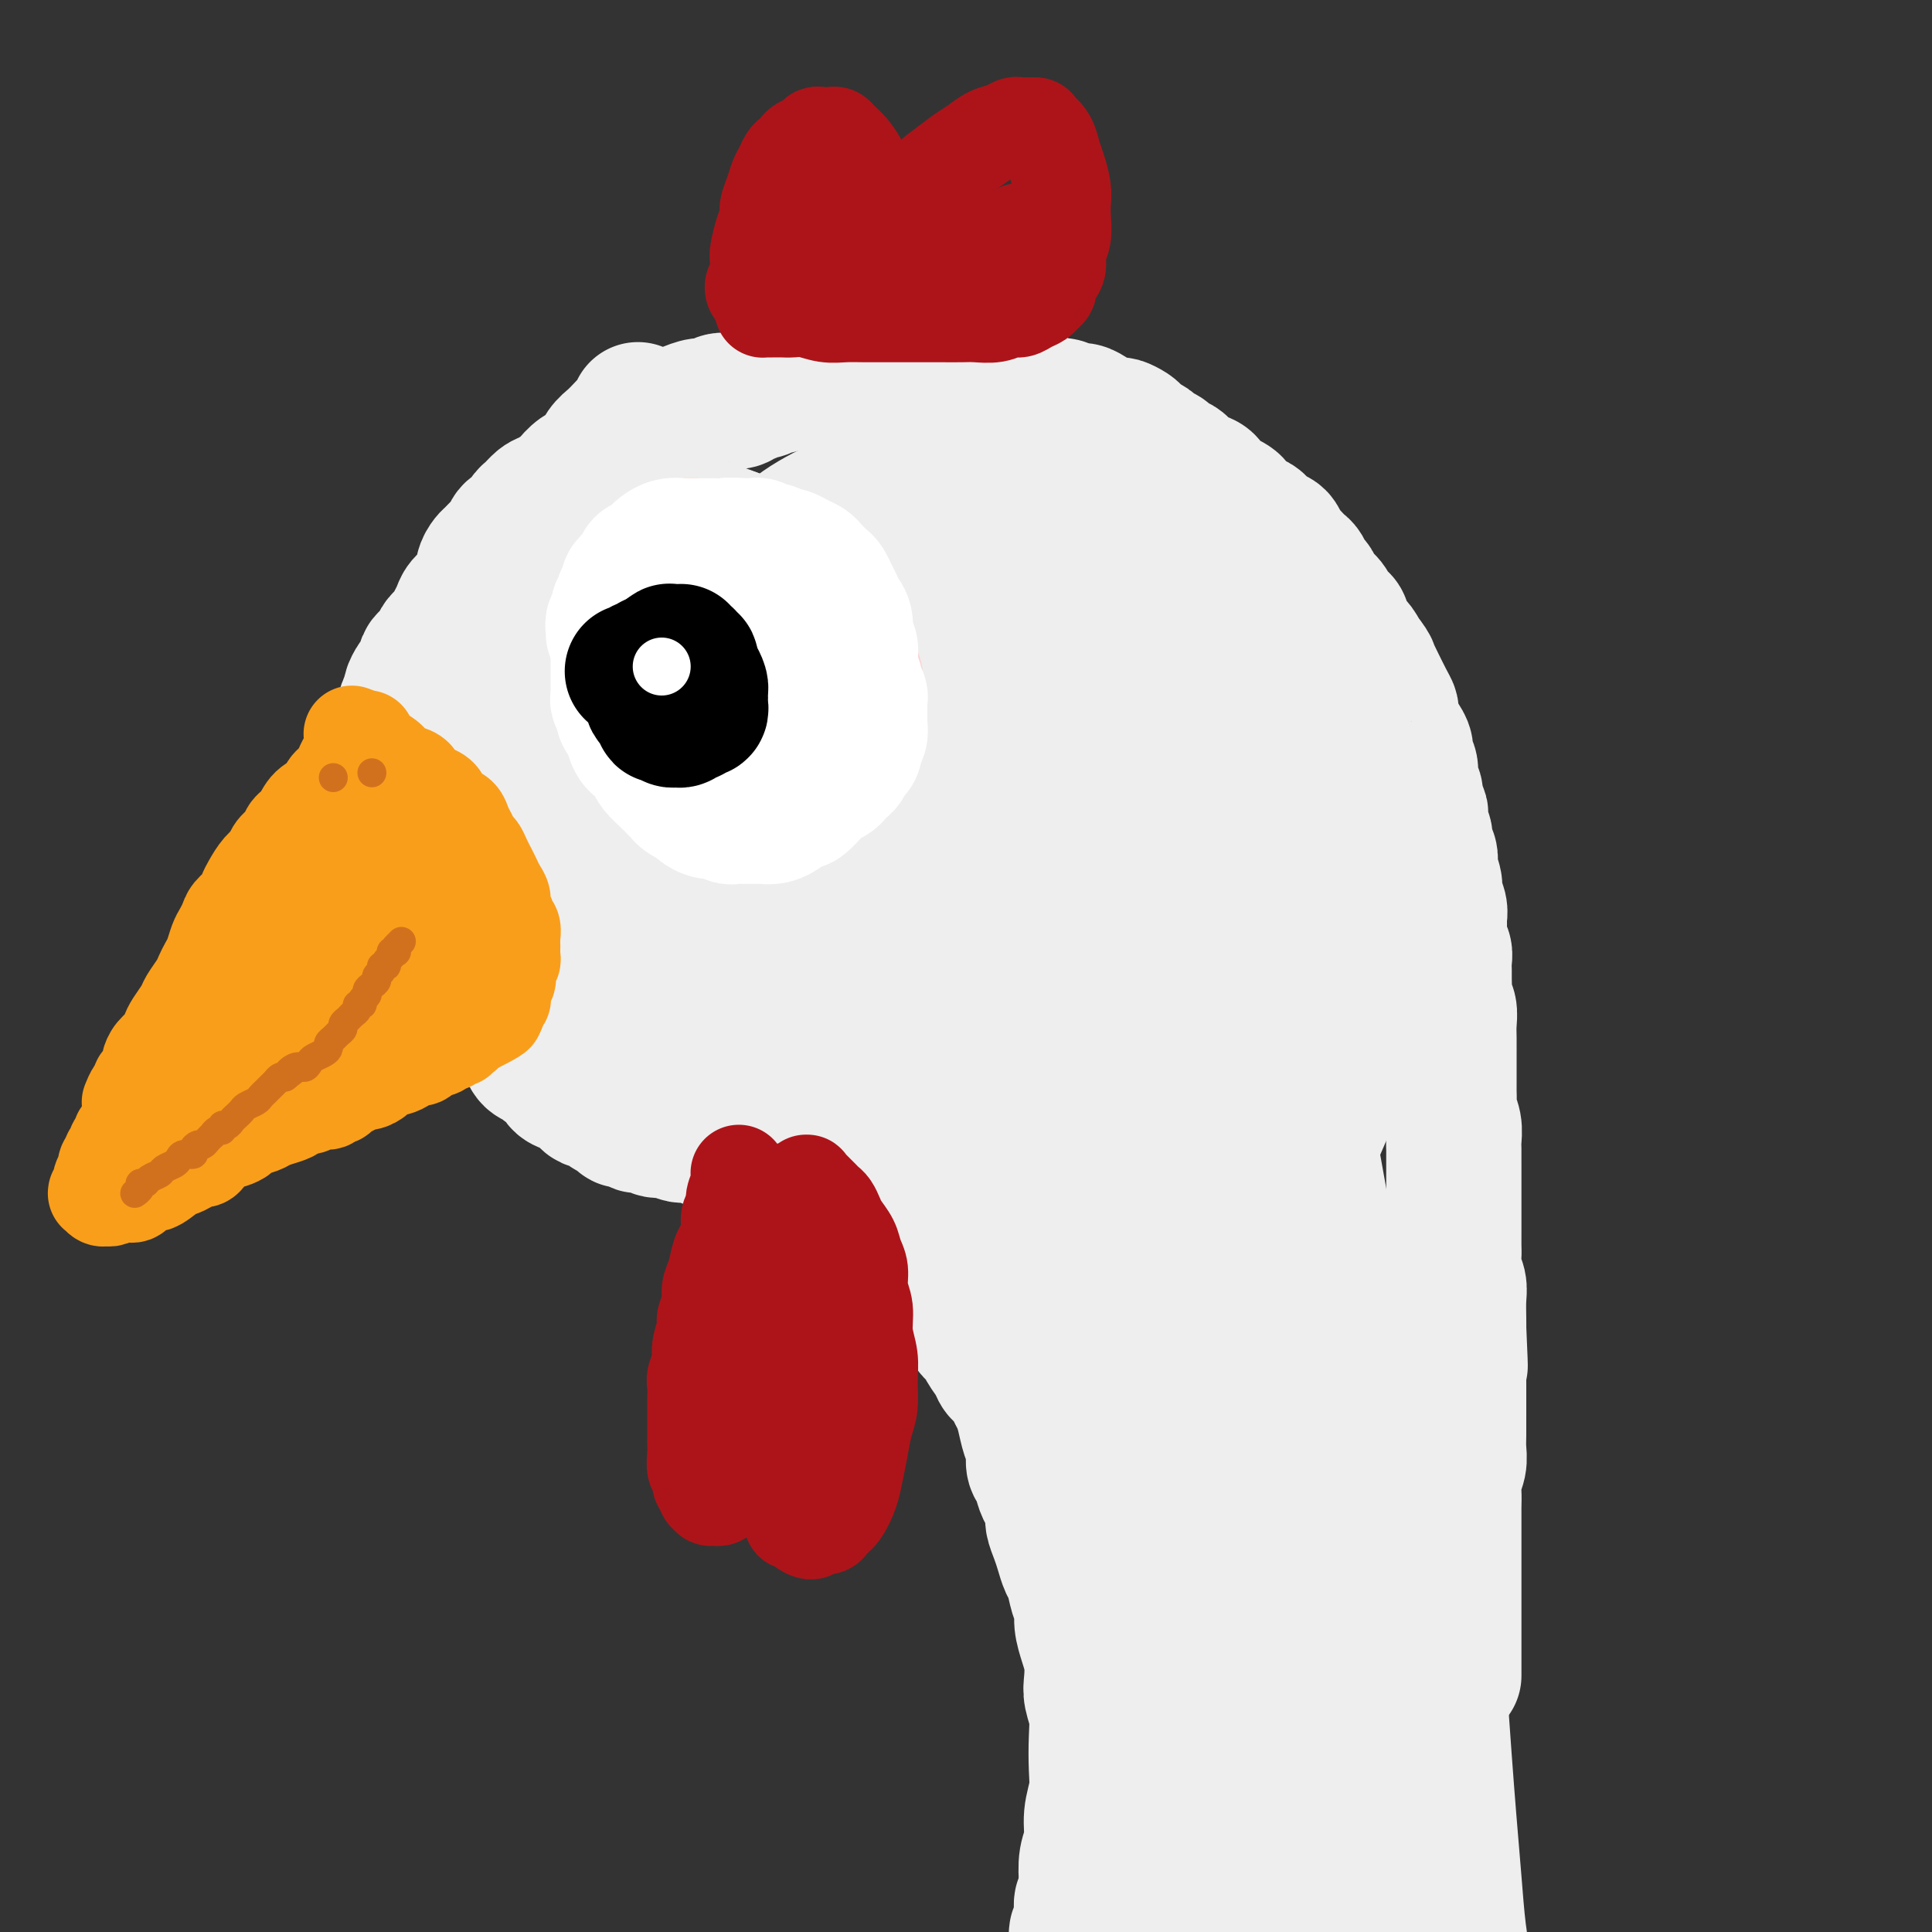 <svg viewBox='0 0 400 400' version='1.1' xmlns='http://www.w3.org/2000/svg' xmlns:xlink='http://www.w3.org/1999/xlink'><rect x="0" y="0" width="400" height="400" fill="#333333" stroke="none"/><g fill='none' stroke='rgb(238,238,238)' stroke-width='28' stroke-linecap='round' stroke-linejoin='round'><path d='M117,104c0.000,0.000 0.000,0.000 0,0c-0.000,-0.000 -0.000,-0.000 0,0c0.000,0.000 0.000,0.000 0,0c-0.000,-0.000 -0.000,-0.000 0,0c0.000,0.000 0.000,0.000 0,0c-0.000,-0.000 -0.000,-0.000 0,0c0.000,0.000 0.000,0.000 0,0c-0.000,-0.000 -0.000,-0.000 0,0c0.000,0.000 0.000,0.000 0,0c-0.000,-0.000 -0.000,-0.000 0,0c0.000,0.000 0.001,0.001 0,0c-0.001,-0.001 -0.002,-0.003 0,0c0.002,0.003 0.008,0.012 0,0c-0.008,-0.012 -0.028,-0.044 0,0c0.028,0.044 0.105,0.163 0,0c-0.105,-0.163 -0.393,-0.607 0,-1c0.393,-0.393 1.467,-0.735 2,-1c0.533,-0.265 0.524,-0.452 1,-1c0.476,-0.548 1.436,-1.456 2,-2c0.564,-0.544 0.732,-0.723 1,-1c0.268,-0.277 0.635,-0.652 1,-1c0.365,-0.348 0.727,-0.671 1,-1c0.273,-0.329 0.457,-0.666 1,-1c0.543,-0.334 1.445,-0.666 2,-1c0.555,-0.334 0.763,-0.671 1,-1c0.237,-0.329 0.504,-0.651 1,-1c0.496,-0.349 1.221,-0.723 2,-1c0.779,-0.277 1.611,-0.455 2,-1c0.389,-0.545 0.334,-1.456 1,-2c0.666,-0.544 2.051,-0.719 3,-1c0.949,-0.281 1.462,-0.667 2,-1c0.538,-0.333 1.103,-0.611 2,-1c0.897,-0.389 2.128,-0.888 3,-1c0.872,-0.112 1.386,0.162 2,0c0.614,-0.162 1.329,-0.760 2,-1c0.671,-0.240 1.297,-0.121 2,0c0.703,0.121 1.483,0.244 2,0c0.517,-0.244 0.773,-0.854 1,-1c0.227,-0.146 0.427,0.172 1,0c0.573,-0.172 1.519,-0.835 2,-1c0.481,-0.165 0.495,0.167 1,0c0.505,-0.167 1.500,-0.833 2,-1c0.500,-0.167 0.504,0.167 1,0c0.496,-0.167 1.484,-0.833 2,-1c0.516,-0.167 0.561,0.165 1,0c0.439,-0.165 1.273,-0.828 2,-1c0.727,-0.172 1.348,0.146 2,0c0.652,-0.146 1.334,-0.757 2,-1c0.666,-0.243 1.316,-0.118 2,0c0.684,0.118 1.400,0.228 2,0c0.600,-0.228 1.082,-0.793 2,-1c0.918,-0.207 2.272,-0.055 3,0c0.728,0.055 0.829,0.015 1,0c0.171,-0.015 0.412,-0.004 1,0c0.588,0.004 1.522,0.001 2,0c0.478,-0.001 0.498,-0.000 1,0c0.502,0.000 1.485,0.000 2,0c0.515,-0.000 0.562,-0.000 1,0c0.438,0.000 1.268,0.000 2,0c0.732,-0.000 1.366,-0.000 2,0'/><path d='M191,76c3.378,0.073 1.322,0.754 1,1c-0.322,0.246 1.090,0.056 2,0c0.910,-0.056 1.319,0.022 2,0c0.681,-0.022 1.635,-0.146 2,0c0.365,0.146 0.142,0.560 1,1c0.858,0.440 2.797,0.905 4,1c1.203,0.095 1.669,-0.181 2,0c0.331,0.181 0.525,0.818 1,1c0.475,0.182 1.230,-0.091 2,0c0.770,0.091 1.553,0.545 2,1c0.447,0.455 0.556,0.911 1,1c0.444,0.089 1.221,-0.187 2,0c0.779,0.187 1.560,0.839 2,1c0.440,0.161 0.541,-0.168 1,0c0.459,0.168 1.278,0.833 2,1c0.722,0.167 1.347,-0.163 2,0c0.653,0.163 1.335,0.818 2,1c0.665,0.182 1.315,-0.110 2,0c0.685,0.110 1.406,0.621 2,1c0.594,0.379 1.063,0.626 2,1c0.937,0.374 2.344,0.874 3,1c0.656,0.126 0.561,-0.121 1,0c0.439,0.121 1.412,0.610 2,1c0.588,0.390 0.792,0.682 1,1c0.208,0.318 0.422,0.663 1,1c0.578,0.337 1.521,0.668 2,1c0.479,0.332 0.496,0.666 1,1c0.504,0.334 1.496,0.667 2,1c0.504,0.333 0.519,0.667 1,1c0.481,0.333 1.428,0.666 2,1c0.572,0.334 0.768,0.671 1,1c0.232,0.329 0.499,0.651 1,1c0.501,0.349 1.238,0.724 2,1c0.762,0.276 1.551,0.454 2,1c0.449,0.546 0.557,1.459 1,2c0.443,0.541 1.222,0.708 2,1c0.778,0.292 1.557,0.708 2,1c0.443,0.292 0.552,0.459 1,1c0.448,0.541 1.237,1.455 2,2c0.763,0.545 1.500,0.722 2,1c0.500,0.278 0.764,0.655 1,1c0.236,0.345 0.444,0.656 1,1c0.556,0.344 1.458,0.722 2,1c0.542,0.278 0.723,0.456 1,1c0.277,0.544 0.652,1.454 1,2c0.348,0.546 0.671,0.728 1,1c0.329,0.272 0.666,0.635 1,1c0.334,0.365 0.666,0.731 1,1c0.334,0.269 0.671,0.442 1,1c0.329,0.558 0.652,1.501 1,2c0.348,0.499 0.723,0.554 1,1c0.277,0.446 0.456,1.284 1,2c0.544,0.716 1.452,1.309 2,2c0.548,0.691 0.737,1.480 1,2c0.263,0.520 0.599,0.772 1,1c0.401,0.228 0.867,0.431 1,1c0.133,0.569 -0.067,1.503 0,2c0.067,0.497 0.403,0.557 1,1c0.597,0.443 1.456,1.269 2,2c0.544,0.731 0.772,1.365 1,2'/><path d='M282,136c2.959,3.990 1.357,1.465 1,1c-0.357,-0.465 0.530,1.130 1,2c0.470,0.870 0.521,1.013 1,2c0.479,0.987 1.385,2.817 2,4c0.615,1.183 0.939,1.720 1,2c0.061,0.280 -0.143,0.302 0,1c0.143,0.698 0.631,2.073 1,3c0.369,0.927 0.620,1.407 1,2c0.380,0.593 0.891,1.300 1,2c0.109,0.700 -0.182,1.395 0,2c0.182,0.605 0.837,1.122 1,2c0.163,0.878 -0.166,2.118 0,3c0.166,0.882 0.828,1.405 1,2c0.172,0.595 -0.146,1.262 0,2c0.146,0.738 0.756,1.549 1,2c0.244,0.451 0.122,0.543 0,1c-0.122,0.457 -0.243,1.278 0,2c0.243,0.722 0.849,1.343 1,2c0.151,0.657 -0.152,1.349 0,2c0.152,0.651 0.758,1.262 1,2c0.242,0.738 0.121,1.605 0,2c-0.121,0.395 -0.243,0.319 0,1c0.243,0.681 0.850,2.121 1,3c0.150,0.879 -0.157,1.198 0,2c0.157,0.802 0.778,2.088 1,3c0.222,0.912 0.045,1.452 0,2c-0.045,0.548 0.040,1.105 0,2c-0.040,0.895 -0.207,2.126 0,3c0.207,0.874 0.788,1.389 1,2c0.212,0.611 0.056,1.319 0,2c-0.056,0.681 -0.011,1.336 0,2c0.011,0.664 -0.011,1.336 0,2c0.011,0.664 0.056,1.321 0,2c-0.056,0.679 -0.211,1.379 0,2c0.211,0.621 0.789,1.163 1,2c0.211,0.837 0.057,1.970 0,3c-0.057,1.030 -0.015,1.956 0,3c0.015,1.044 0.004,2.205 0,3c-0.004,0.795 -0.002,1.223 0,2c0.002,0.777 0.004,1.901 0,3c-0.004,1.099 -0.015,2.171 0,3c0.015,0.829 0.057,1.414 0,2c-0.057,0.586 -0.211,1.171 0,2c0.211,0.829 0.789,1.901 1,3c0.211,1.099 0.057,2.224 0,3c-0.057,0.776 -0.015,1.204 0,2c0.015,0.796 0.004,1.959 0,3c-0.004,1.041 -0.001,1.958 0,3c0.001,1.042 0.000,2.208 0,3c-0.000,0.792 0.000,1.208 0,2c-0.000,0.792 -0.001,1.958 0,3c0.001,1.042 0.004,1.959 0,3c-0.004,1.041 -0.015,2.206 0,3c0.015,0.794 0.057,1.217 0,2c-0.057,0.783 -0.211,1.925 0,3c0.211,1.075 0.789,2.082 1,3c0.211,0.918 0.057,1.747 0,3c-0.057,1.253 -0.016,2.929 0,4c0.016,1.071 0.008,1.535 0,2'/><path d='M302,275c0.619,13.995 0.166,5.482 0,3c-0.166,-2.482 -0.044,1.066 0,3c0.044,1.934 0.012,2.254 0,3c-0.012,0.746 -0.003,1.918 0,3c0.003,1.082 0.002,2.075 0,3c-0.002,0.925 -0.004,1.784 0,3c0.004,1.216 0.015,2.790 0,4c-0.015,1.210 -0.057,2.056 0,3c0.057,0.944 0.211,1.986 0,3c-0.211,1.014 -0.789,2.000 -1,3c-0.211,1.000 -0.057,2.014 0,3c0.057,0.986 0.015,1.944 0,3c-0.015,1.056 -0.004,2.211 0,3c0.004,0.789 0.001,1.212 0,2c-0.001,0.788 -0.000,1.940 0,3c0.000,1.060 0.000,2.027 0,3c-0.000,0.973 -0.000,1.952 0,3c0.000,1.048 0.000,2.165 0,3c-0.000,0.835 -0.000,1.388 0,2c0.000,0.612 0.000,1.283 0,2c-0.000,0.717 -0.000,1.481 0,2c0.000,0.519 0.000,0.794 0,3c-0.000,2.206 -0.000,6.345 0,8c0.000,1.655 0.000,0.828 0,0'/><path d='M132,85c-0.000,0.000 -0.000,0.000 0,0c0.000,-0.000 0.000,-0.000 0,0c-0.000,0.000 -0.000,0.000 0,0c0.000,-0.000 0.000,-0.000 0,0c-0.000,0.000 -0.000,0.001 0,0c0.000,-0.001 0.001,-0.002 0,0c-0.001,0.002 -0.003,0.007 0,0c0.003,-0.007 0.012,-0.027 0,0c-0.012,0.027 -0.044,0.100 0,0c0.044,-0.100 0.164,-0.374 0,0c-0.164,0.374 -0.610,1.398 -1,2c-0.390,0.602 -0.722,0.784 -1,1c-0.278,0.216 -0.500,0.466 -1,1c-0.500,0.534 -1.276,1.351 -2,2c-0.724,0.649 -1.397,1.128 -2,2c-0.603,0.872 -1.138,2.136 -2,3c-0.862,0.864 -2.051,1.330 -3,2c-0.949,0.670 -1.658,1.546 -2,2c-0.342,0.454 -0.315,0.488 -1,1c-0.685,0.512 -2.080,1.503 -3,2c-0.920,0.497 -1.363,0.499 -2,1c-0.637,0.501 -1.466,1.500 -2,2c-0.534,0.500 -0.772,0.500 -1,1c-0.228,0.500 -0.446,1.500 -1,2c-0.554,0.500 -1.443,0.500 -2,1c-0.557,0.500 -0.780,1.499 -1,2c-0.220,0.501 -0.436,0.505 -1,1c-0.564,0.495 -1.475,1.480 -2,2c-0.525,0.520 -0.665,0.576 -1,1c-0.335,0.424 -0.867,1.216 -1,2c-0.133,0.784 0.133,1.561 0,2c-0.133,0.439 -0.666,0.540 -1,1c-0.334,0.460 -0.471,1.279 -1,2c-0.529,0.721 -1.451,1.345 -2,2c-0.549,0.655 -0.724,1.340 -1,2c-0.276,0.660 -0.651,1.294 -1,2c-0.349,0.706 -0.671,1.484 -1,2c-0.329,0.516 -0.667,0.768 -1,1c-0.333,0.232 -0.663,0.442 -1,1c-0.337,0.558 -0.682,1.463 -1,2c-0.318,0.537 -0.610,0.706 -1,1c-0.390,0.294 -0.879,0.713 -1,1c-0.121,0.287 0.126,0.443 0,1c-0.126,0.557 -0.626,1.515 -1,2c-0.374,0.485 -0.621,0.496 -1,1c-0.379,0.504 -0.890,1.501 -1,2c-0.110,0.499 0.181,0.500 0,1c-0.181,0.500 -0.833,1.500 -1,2c-0.167,0.500 0.151,0.500 0,1c-0.151,0.500 -0.773,1.500 -1,2c-0.227,0.500 -0.061,0.500 0,1c0.061,0.500 0.016,1.499 0,2c-0.016,0.501 -0.004,0.505 0,1c0.004,0.495 0.001,1.480 0,2c-0.001,0.520 -0.000,0.576 0,1c0.000,0.424 0.000,1.216 0,2c-0.000,0.784 -0.000,1.561 0,2c0.000,0.439 0.000,0.541 0,1c-0.000,0.459 -0.000,1.274 0,2c0.000,0.726 0.000,1.363 0,2'/><path d='M83,165c0.001,2.893 0.004,2.126 0,2c-0.004,-0.126 -0.015,0.390 0,1c0.015,0.610 0.055,1.316 0,2c-0.055,0.684 -0.207,1.348 0,2c0.207,0.652 0.772,1.292 1,2c0.228,0.708 0.117,1.484 0,2c-0.117,0.516 -0.241,0.772 0,1c0.241,0.228 0.848,0.428 1,1c0.152,0.572 -0.151,1.515 0,2c0.151,0.485 0.757,0.510 1,1c0.243,0.490 0.122,1.444 0,2c-0.122,0.556 -0.244,0.712 0,1c0.244,0.288 0.853,0.707 1,1c0.147,0.293 -0.168,0.459 0,1c0.168,0.541 0.819,1.459 1,2c0.181,0.541 -0.106,0.707 0,1c0.106,0.293 0.607,0.712 1,1c0.393,0.288 0.679,0.444 1,1c0.321,0.556 0.677,1.511 1,2c0.323,0.489 0.611,0.511 1,1c0.389,0.489 0.878,1.444 1,2c0.122,0.556 -0.122,0.712 0,1c0.122,0.288 0.610,0.707 1,1c0.390,0.293 0.682,0.460 1,1c0.318,0.540 0.663,1.453 1,2c0.337,0.547 0.667,0.727 1,1c0.333,0.273 0.670,0.639 1,1c0.330,0.361 0.652,0.716 1,1c0.348,0.284 0.723,0.496 1,1c0.277,0.504 0.456,1.301 1,2c0.544,0.699 1.451,1.301 2,2c0.549,0.699 0.738,1.497 1,2c0.262,0.503 0.595,0.712 1,1c0.405,0.288 0.882,0.653 1,1c0.118,0.347 -0.124,0.674 0,1c0.124,0.326 0.615,0.651 1,1c0.385,0.349 0.665,0.724 1,1c0.335,0.276 0.724,0.454 1,1c0.276,0.546 0.440,1.459 1,2c0.560,0.541 1.515,0.708 2,1c0.485,0.292 0.501,0.708 1,1c0.499,0.292 1.482,0.459 2,1c0.518,0.541 0.573,1.455 1,2c0.427,0.545 1.227,0.720 2,1c0.773,0.280 1.521,0.667 2,1c0.479,0.333 0.691,0.614 1,1c0.309,0.386 0.717,0.877 1,1c0.283,0.123 0.442,-0.121 1,0c0.558,0.121 1.516,0.606 2,1c0.484,0.394 0.496,0.698 1,1c0.504,0.302 1.500,0.602 2,1c0.500,0.398 0.503,0.895 1,1c0.497,0.105 1.488,-0.183 2,0c0.512,0.183 0.545,0.838 1,1c0.455,0.162 1.333,-0.168 2,0c0.667,0.168 1.122,0.833 2,1c0.878,0.167 2.177,-0.165 3,0c0.823,0.165 1.169,0.828 2,1c0.831,0.172 2.147,-0.146 3,0c0.853,0.146 1.244,0.756 2,1c0.756,0.244 1.878,0.122 3,0'/><path d='M149,236c3.547,0.791 1.913,0.268 2,0c0.087,-0.268 1.893,-0.280 3,0c1.107,0.280 1.515,0.852 2,1c0.485,0.148 1.046,-0.129 2,0c0.954,0.129 2.299,0.664 3,1c0.701,0.336 0.758,0.474 2,1c1.242,0.526 3.670,1.440 5,2c1.330,0.560 1.564,0.765 2,1c0.436,0.235 1.075,0.501 2,1c0.925,0.499 2.136,1.232 3,2c0.864,0.768 1.383,1.571 2,2c0.617,0.429 1.334,0.485 2,1c0.666,0.515 1.282,1.489 2,2c0.718,0.511 1.540,0.560 2,1c0.460,0.440 0.560,1.273 1,2c0.440,0.727 1.220,1.349 2,2c0.780,0.651 1.561,1.329 2,2c0.439,0.671 0.537,1.333 1,2c0.463,0.667 1.293,1.337 2,2c0.707,0.663 1.293,1.317 2,2c0.707,0.683 1.536,1.394 2,2c0.464,0.606 0.562,1.107 1,2c0.438,0.893 1.215,2.178 2,3c0.785,0.822 1.576,1.183 2,2c0.424,0.817 0.480,2.092 1,3c0.520,0.908 1.505,1.451 2,2c0.495,0.549 0.500,1.106 1,2c0.500,0.894 1.496,2.126 2,3c0.504,0.874 0.516,1.391 1,2c0.484,0.609 1.439,1.311 2,2c0.561,0.689 0.729,1.366 1,2c0.271,0.634 0.646,1.223 1,2c0.354,0.777 0.686,1.740 1,3c0.314,1.260 0.609,2.817 1,4c0.391,1.183 0.878,1.992 1,3c0.122,1.008 -0.121,2.213 0,3c0.121,0.787 0.606,1.154 1,2c0.394,0.846 0.697,2.169 1,3c0.303,0.831 0.606,1.170 1,2c0.394,0.830 0.879,2.152 1,3c0.121,0.848 -0.122,1.222 0,2c0.122,0.778 0.610,1.958 1,3c0.390,1.042 0.683,1.945 1,3c0.317,1.055 0.659,2.263 1,3c0.341,0.737 0.683,1.004 1,2c0.317,0.996 0.611,2.719 1,4c0.389,1.281 0.875,2.118 1,3c0.125,0.882 -0.111,1.810 0,3c0.111,1.190 0.569,2.642 1,4c0.431,1.358 0.833,2.623 1,4c0.167,1.377 0.097,2.867 0,4c-0.097,1.133 -0.221,1.908 0,3c0.221,1.092 0.787,2.500 1,4c0.213,1.500 0.072,3.094 0,5c-0.072,1.906 -0.076,4.126 0,6c0.076,1.874 0.230,3.403 0,5c-0.230,1.597 -0.845,3.263 -1,5c-0.155,1.737 0.151,3.545 0,5c-0.151,1.455 -0.757,2.559 -1,4c-0.243,1.441 -0.121,3.221 0,5'/><path d='M225,390c-0.377,7.868 -0.819,4.539 -1,4c-0.181,-0.539 -0.101,1.712 0,3c0.101,1.288 0.224,1.612 0,2c-0.224,0.388 -0.793,0.841 -1,1c-0.207,0.159 -0.050,0.025 0,0c0.050,-0.025 -0.006,0.058 0,0c0.006,-0.058 0.073,-0.258 0,0c-0.073,0.258 -0.288,0.975 0,0c0.288,-0.975 1.077,-3.641 2,-6c0.923,-2.359 1.980,-4.410 3,-7c1.020,-2.590 2.002,-5.718 3,-9c0.998,-3.282 2.014,-6.718 3,-10c0.986,-3.282 1.944,-6.410 3,-10c1.056,-3.590 2.209,-7.643 3,-11c0.791,-3.357 1.220,-6.019 2,-9c0.780,-2.981 1.912,-6.280 3,-9c1.088,-2.720 2.134,-4.862 3,-7c0.866,-2.138 1.552,-4.271 2,-6c0.448,-1.729 0.656,-3.052 1,-4c0.344,-0.948 0.823,-1.521 1,-2c0.177,-0.479 0.052,-0.864 0,-1c-0.052,-0.136 -0.031,-0.025 0,0c0.031,0.025 0.072,-0.037 0,0c-0.072,0.037 -0.258,0.174 0,0c0.258,-0.174 0.960,-0.659 1,1c0.040,1.659 -0.582,5.463 -1,9c-0.418,3.537 -0.634,6.808 -1,11c-0.366,4.192 -0.884,9.306 -1,14c-0.116,4.694 0.169,8.969 0,14c-0.169,5.031 -0.791,10.817 -1,16c-0.209,5.183 -0.004,9.762 0,14c0.004,4.238 -0.191,8.134 0,12c0.191,3.866 0.769,7.702 1,11c0.231,3.298 0.115,6.059 0,8c-0.115,1.941 -0.229,3.062 0,4c0.229,0.938 0.802,1.694 1,2c0.198,0.306 0.023,0.161 0,0c-0.023,-0.161 0.108,-0.339 0,0c-0.108,0.339 -0.455,1.196 0,0c0.455,-1.196 1.711,-4.443 3,-8c1.289,-3.557 2.610,-7.423 4,-12c1.390,-4.577 2.851,-9.866 4,-15c1.149,-5.134 1.988,-10.112 3,-16c1.012,-5.888 2.196,-12.687 3,-19c0.804,-6.313 1.227,-12.139 2,-18c0.773,-5.861 1.894,-11.755 3,-17c1.106,-5.245 2.195,-9.840 3,-14c0.805,-4.160 1.326,-7.885 2,-11c0.674,-3.115 1.501,-5.618 2,-8c0.499,-2.382 0.671,-4.641 1,-6c0.329,-1.359 0.814,-1.818 1,-2c0.186,-0.182 0.072,-0.086 0,0c-0.072,0.086 -0.102,0.164 0,0c0.102,-0.164 0.336,-0.568 0,0c-0.336,0.568 -1.242,2.108 -2,5c-0.758,2.892 -1.369,7.137 -2,11c-0.631,3.863 -1.283,7.345 -2,12c-0.717,4.655 -1.501,10.484 -2,16c-0.499,5.516 -0.714,10.719 -1,16c-0.286,5.281 -0.643,10.641 -1,16'/><path d='M272,355c-1.558,14.145 -0.953,12.507 -1,15c-0.047,2.493 -0.745,9.116 -1,14c-0.255,4.884 -0.068,8.030 0,11c0.068,2.970 0.018,5.763 0,8c-0.018,2.237 -0.005,3.918 0,5c0.005,1.082 0.002,1.564 0,2c-0.002,0.436 -0.002,0.826 0,1c0.002,0.174 0.007,0.131 0,0c-0.007,-0.131 -0.025,-0.349 0,0c0.025,0.349 0.092,1.265 1,0c0.908,-1.265 2.656,-4.712 4,-8c1.344,-3.288 2.285,-6.418 3,-10c0.715,-3.582 1.203,-7.615 2,-12c0.797,-4.385 1.901,-9.120 3,-14c1.099,-4.880 2.193,-9.903 3,-15c0.807,-5.097 1.326,-10.267 2,-15c0.674,-4.733 1.501,-9.029 2,-13c0.499,-3.971 0.670,-7.618 1,-11c0.330,-3.382 0.821,-6.500 1,-9c0.179,-2.500 0.048,-4.383 0,-6c-0.048,-1.617 -0.013,-2.968 0,-4c0.013,-1.032 0.003,-1.743 0,-2c-0.003,-0.257 0.003,-0.059 0,0c-0.003,0.059 -0.013,-0.021 0,0c0.013,0.021 0.049,0.142 0,0c-0.049,-0.142 -0.182,-0.547 0,1c0.182,1.547 0.679,5.047 1,8c0.321,2.953 0.467,5.358 1,9c0.533,3.642 1.452,8.521 2,13c0.548,4.479 0.724,8.559 1,13c0.276,4.441 0.651,9.242 1,14c0.349,4.758 0.672,9.474 1,14c0.328,4.526 0.661,8.863 1,13c0.339,4.137 0.683,8.073 1,12c0.317,3.927 0.607,7.843 1,11c0.393,3.157 0.890,5.553 1,8c0.110,2.447 -0.167,4.943 0,7c0.167,2.057 0.776,3.675 1,5c0.224,1.325 0.062,2.357 0,3c-0.062,0.643 -0.022,0.897 0,1c0.022,0.103 0.028,0.056 0,0c-0.028,-0.056 -0.090,-0.121 0,0c0.090,0.121 0.333,0.428 0,-1c-0.333,-1.428 -1.242,-4.590 -2,-8c-0.758,-3.410 -1.364,-7.066 -2,-11c-0.636,-3.934 -1.302,-8.144 -2,-13c-0.698,-4.856 -1.428,-10.357 -2,-16c-0.572,-5.643 -0.985,-11.427 -2,-18c-1.015,-6.573 -2.631,-13.933 -4,-21c-1.369,-7.067 -2.492,-13.840 -4,-21c-1.508,-7.160 -3.402,-14.707 -5,-22c-1.598,-7.293 -2.900,-14.331 -4,-21c-1.100,-6.669 -1.996,-12.969 -3,-19c-1.004,-6.031 -2.115,-11.794 -3,-17c-0.885,-5.206 -1.544,-9.854 -2,-14c-0.456,-4.146 -0.711,-7.790 -1,-11c-0.289,-3.210 -0.613,-5.984 -1,-8c-0.387,-2.016 -0.836,-3.272 -1,-4c-0.164,-0.728 -0.044,-0.927 0,-1c0.044,-0.073 0.013,-0.021 0,0c-0.013,0.021 -0.006,0.010 0,0'/><path d='M266,198c-5.685,-34.563 -0.898,-8.471 1,3c1.898,11.471 0.907,8.321 1,11c0.093,2.679 1.271,11.187 2,17c0.729,5.813 1.011,8.932 2,21c0.989,12.068 2.685,33.087 4,46c1.315,12.913 2.247,17.721 3,24c0.753,6.279 1.326,14.029 2,21c0.674,6.971 1.450,13.162 2,19c0.550,5.838 0.876,11.323 1,16c0.124,4.677 0.047,8.546 0,12c-0.047,3.454 -0.065,6.494 0,9c0.065,2.506 0.214,4.479 0,6c-0.214,1.521 -0.791,2.589 -1,3c-0.209,0.411 -0.050,0.163 0,0c0.050,-0.163 -0.008,-0.242 0,0c0.008,0.242 0.082,0.804 -1,-1c-1.082,-1.804 -3.320,-5.975 -5,-10c-1.680,-4.025 -2.804,-7.902 -4,-13c-1.196,-5.098 -2.465,-11.415 -4,-18c-1.535,-6.585 -3.334,-13.437 -5,-21c-1.666,-7.563 -3.197,-15.835 -5,-24c-1.803,-8.165 -3.876,-16.222 -6,-24c-2.124,-7.778 -4.298,-15.277 -6,-22c-1.702,-6.723 -2.932,-12.670 -4,-19c-1.068,-6.330 -1.974,-13.044 -3,-19c-1.026,-5.956 -2.174,-11.155 -3,-16c-0.826,-4.845 -1.332,-9.337 -2,-13c-0.668,-3.663 -1.499,-6.497 -2,-9c-0.501,-2.503 -0.671,-4.674 -1,-6c-0.329,-1.326 -0.818,-1.806 -1,-2c-0.182,-0.194 -0.058,-0.103 0,0c0.058,0.103 0.050,0.216 0,0c-0.050,-0.216 -0.141,-0.762 0,0c0.141,0.762 0.516,2.831 1,6c0.484,3.169 1.078,7.436 2,13c0.922,5.564 2.172,12.423 3,19c0.828,6.577 1.234,12.870 2,20c0.766,7.130 1.893,15.097 3,23c1.107,7.903 2.195,15.743 3,23c0.805,7.257 1.326,13.932 2,20c0.674,6.068 1.501,11.528 2,17c0.499,5.472 0.669,10.954 1,15c0.331,4.046 0.822,6.656 1,9c0.178,2.344 0.042,4.423 0,6c-0.042,1.577 0.008,2.651 0,3c-0.008,0.349 -0.076,-0.027 0,0c0.076,0.027 0.296,0.459 0,0c-0.296,-0.459 -1.110,-1.807 -2,-4c-0.890,-2.193 -1.858,-5.230 -3,-10c-1.142,-4.770 -2.458,-11.275 -4,-18c-1.542,-6.725 -3.309,-13.672 -5,-21c-1.691,-7.328 -3.307,-15.037 -5,-23c-1.693,-7.963 -3.463,-16.179 -5,-24c-1.537,-7.821 -2.843,-15.248 -4,-23c-1.157,-7.752 -2.167,-15.829 -3,-23c-0.833,-7.171 -1.488,-13.435 -2,-20c-0.512,-6.565 -0.879,-13.430 -1,-19c-0.121,-5.570 0.006,-9.846 0,-14c-0.006,-4.154 -0.145,-8.187 0,-11c0.145,-2.813 0.572,-4.407 1,-6'/><path d='M218,147c-0.007,-8.643 -0.025,-5.249 0,-4c0.025,1.249 0.095,0.355 0,0c-0.095,-0.355 -0.353,-0.171 0,0c0.353,0.171 1.318,0.329 3,2c1.682,1.671 4.080,4.854 6,8c1.920,3.146 3.361,6.254 5,11c1.639,4.746 3.475,11.128 5,17c1.525,5.872 2.738,11.233 4,17c1.262,5.767 2.573,11.940 4,18c1.427,6.060 2.969,12.006 4,18c1.031,5.994 1.552,12.036 2,17c0.448,4.964 0.825,8.849 1,13c0.175,4.151 0.150,8.566 0,12c-0.150,3.434 -0.425,5.886 -1,8c-0.575,2.114 -1.451,3.888 -2,5c-0.549,1.112 -0.770,1.561 -1,2c-0.230,0.439 -0.470,0.870 -1,1c-0.530,0.130 -1.352,-0.039 -3,-1c-1.648,-0.961 -4.124,-2.715 -7,-6c-2.876,-3.285 -6.153,-8.102 -9,-14c-2.847,-5.898 -5.262,-12.876 -8,-20c-2.738,-7.124 -5.797,-14.394 -9,-22c-3.203,-7.606 -6.549,-15.549 -9,-23c-2.451,-7.451 -4.005,-14.412 -6,-21c-1.995,-6.588 -4.429,-12.803 -6,-19c-1.571,-6.197 -2.278,-12.375 -3,-18c-0.722,-5.625 -1.457,-10.698 -2,-15c-0.543,-4.302 -0.892,-7.832 -1,-11c-0.108,-3.168 0.025,-5.974 0,-8c-0.025,-2.026 -0.210,-3.273 0,-4c0.210,-0.727 0.814,-0.933 1,-1c0.186,-0.067 -0.045,0.004 0,0c0.045,-0.004 0.365,-0.084 1,0c0.635,0.084 1.586,0.332 3,2c1.414,1.668 3.292,4.757 5,8c1.708,3.243 3.248,6.640 4,10c0.752,3.360 0.718,6.683 1,10c0.282,3.317 0.880,6.628 1,10c0.120,3.372 -0.239,6.806 -1,10c-0.761,3.194 -1.923,6.147 -3,9c-1.077,2.853 -2.071,5.606 -3,8c-0.929,2.394 -1.795,4.430 -3,6c-1.205,1.570 -2.748,2.673 -5,4c-2.252,1.327 -5.213,2.878 -8,4c-2.787,1.122 -5.401,1.815 -8,2c-2.599,0.185 -5.185,-0.138 -8,-1c-2.815,-0.862 -5.859,-2.264 -9,-4c-3.141,-1.736 -6.378,-3.805 -9,-6c-2.622,-2.195 -4.630,-4.514 -7,-7c-2.370,-2.486 -5.101,-5.138 -7,-8c-1.899,-2.862 -2.967,-5.933 -4,-9c-1.033,-3.067 -2.033,-6.130 -3,-9c-0.967,-2.870 -1.901,-5.548 -2,-8c-0.099,-2.452 0.638,-4.680 1,-7c0.362,-2.320 0.349,-4.734 1,-7c0.651,-2.266 1.964,-4.384 3,-6c1.036,-1.616 1.794,-2.728 3,-4c1.206,-1.272 2.859,-2.702 5,-4c2.141,-1.298 4.769,-2.465 7,-3c2.231,-0.535 4.066,-0.439 6,0c1.934,0.439 3.967,1.219 6,2'/><path d='M152,111c2.224,0.858 1.785,2.003 3,4c1.215,1.997 4.085,4.846 6,8c1.915,3.154 2.876,6.612 4,10c1.124,3.388 2.410,6.704 3,10c0.590,3.296 0.485,6.571 0,10c-0.485,3.429 -1.348,7.011 -2,10c-0.652,2.989 -1.093,5.384 -2,8c-0.907,2.616 -2.282,5.453 -4,8c-1.718,2.547 -3.781,4.803 -6,7c-2.219,2.197 -4.594,4.335 -7,6c-2.406,1.665 -4.842,2.858 -7,4c-2.158,1.142 -4.036,2.233 -6,3c-1.964,0.767 -4.013,1.208 -6,1c-1.987,-0.208 -3.913,-1.067 -6,-2c-2.087,-0.933 -4.336,-1.941 -6,-3c-1.664,-1.059 -2.744,-2.169 -4,-4c-1.256,-1.831 -2.687,-4.382 -4,-7c-1.313,-2.618 -2.509,-5.303 -3,-8c-0.491,-2.697 -0.278,-5.406 0,-8c0.278,-2.594 0.620,-5.073 1,-8c0.380,-2.927 0.796,-6.302 2,-9c1.204,-2.698 3.194,-4.718 5,-7c1.806,-2.282 3.429,-4.825 5,-7c1.571,-2.175 3.092,-3.980 5,-6c1.908,-2.020 4.203,-4.253 7,-6c2.797,-1.747 6.097,-3.007 9,-4c2.903,-0.993 5.408,-1.720 8,-2c2.592,-0.280 5.272,-0.115 8,0c2.728,0.115 5.504,0.178 8,1c2.496,0.822 4.713,2.401 7,4c2.287,1.599 4.643,3.217 7,6c2.357,2.783 4.715,6.731 6,10c1.285,3.269 1.497,5.859 2,9c0.503,3.141 1.297,6.831 1,10c-0.297,3.169 -1.686,5.816 -3,9c-1.314,3.184 -2.554,6.905 -4,10c-1.446,3.095 -3.098,5.564 -5,8c-1.902,2.436 -4.055,4.839 -6,7c-1.945,2.161 -3.681,4.080 -6,6c-2.319,1.920 -5.222,3.841 -8,5c-2.778,1.159 -5.431,1.557 -8,2c-2.569,0.443 -5.052,0.933 -7,1c-1.948,0.067 -3.359,-0.289 -5,-1c-1.641,-0.711 -3.513,-1.777 -5,-3c-1.487,-1.223 -2.589,-2.603 -4,-5c-1.411,-2.397 -3.129,-5.813 -4,-9c-0.871,-3.187 -0.893,-6.146 -1,-9c-0.107,-2.854 -0.300,-5.603 0,-9c0.300,-3.397 1.092,-7.442 2,-11c0.908,-3.558 1.931,-6.628 3,-10c1.069,-3.372 2.183,-7.045 4,-10c1.817,-2.955 4.335,-5.190 7,-8c2.665,-2.810 5.476,-6.193 8,-9c2.524,-2.807 4.761,-5.036 8,-7c3.239,-1.964 7.481,-3.663 11,-5c3.519,-1.337 6.315,-2.312 9,-3c2.685,-0.688 5.258,-1.091 8,-1c2.742,0.091 5.652,0.674 9,2c3.348,1.326 7.132,3.396 10,5c2.868,1.604 4.819,2.744 7,5c2.181,2.256 4.590,5.628 7,9'/><path d='M213,128c3.099,4.593 3.847,9.075 5,12c1.153,2.925 2.710,4.293 3,14c0.290,9.707 -0.686,27.753 -2,37c-1.314,9.247 -2.966,9.694 -5,12c-2.034,2.306 -4.450,6.470 -7,10c-2.550,3.530 -5.235,6.425 -8,9c-2.765,2.575 -5.609,4.829 -9,7c-3.391,2.171 -7.329,4.260 -11,6c-3.671,1.740 -7.074,3.131 -10,4c-2.926,0.869 -5.374,1.217 -8,1c-2.626,-0.217 -5.431,-0.998 -8,-2c-2.569,-1.002 -4.902,-2.226 -7,-4c-2.098,-1.774 -3.962,-4.098 -6,-7c-2.038,-2.902 -4.251,-6.382 -6,-10c-1.749,-3.618 -3.034,-7.376 -4,-12c-0.966,-4.624 -1.614,-10.116 -2,-15c-0.386,-4.884 -0.511,-9.160 0,-14c0.511,-4.840 1.659,-10.245 3,-15c1.341,-4.755 2.876,-8.862 5,-13c2.124,-4.138 4.838,-8.307 7,-12c2.162,-3.693 3.772,-6.908 6,-10c2.228,-3.092 5.074,-6.059 8,-9c2.926,-2.941 5.933,-5.855 9,-8c3.067,-2.145 6.195,-3.520 9,-5c2.805,-1.480 5.289,-3.065 8,-4c2.711,-0.935 5.650,-1.218 9,-1c3.350,0.218 7.111,0.939 10,2c2.889,1.061 4.908,2.461 7,4c2.092,1.539 4.259,3.216 7,6c2.741,2.784 6.058,6.674 9,11c2.942,4.326 5.510,9.089 8,14c2.490,4.911 4.901,9.971 7,15c2.099,5.029 3.887,10.028 5,15c1.113,4.972 1.553,9.919 2,15c0.447,5.081 0.902,10.297 1,15c0.098,4.703 -0.159,8.893 -1,13c-0.841,4.107 -2.264,8.133 -4,12c-1.736,3.867 -3.785,7.576 -6,11c-2.215,3.424 -4.598,6.562 -7,9c-2.402,2.438 -4.824,4.177 -8,6c-3.176,1.823 -7.106,3.730 -11,5c-3.894,1.270 -7.753,1.903 -11,2c-3.247,0.097 -5.883,-0.340 -9,-1c-3.117,-0.660 -6.715,-1.541 -10,-3c-3.285,-1.459 -6.255,-3.496 -9,-6c-2.745,-2.504 -5.263,-5.475 -8,-9c-2.737,-3.525 -5.694,-7.603 -8,-12c-2.306,-4.397 -3.962,-9.114 -5,-14c-1.038,-4.886 -1.459,-9.941 -2,-15c-0.541,-5.059 -1.200,-10.123 -1,-15c0.200,-4.877 1.261,-9.568 2,-14c0.739,-4.432 1.156,-8.605 3,-13c1.844,-4.395 5.115,-9.011 8,-13c2.885,-3.989 5.385,-7.352 8,-11c2.615,-3.648 5.344,-7.580 9,-11c3.656,-3.420 8.238,-6.329 12,-9c3.762,-2.671 6.705,-5.104 10,-7c3.295,-1.896 6.941,-3.256 11,-4c4.059,-0.744 8.529,-0.872 13,-1'/><path d='M224,96c5.542,-0.825 7.398,-0.389 10,1c2.602,1.389 5.949,3.731 9,6c3.051,2.269 5.805,4.467 9,8c3.195,3.533 6.832,8.403 10,13c3.168,4.597 5.868,8.920 8,14c2.132,5.080 3.695,10.916 5,16c1.305,5.084 2.353,9.414 3,15c0.647,5.586 0.893,12.426 1,18c0.107,5.574 0.075,9.881 0,15c-0.075,5.119 -0.194,11.049 -1,16c-0.806,4.951 -2.300,8.922 -4,13c-1.700,4.078 -3.606,8.261 -6,12c-2.394,3.739 -5.275,7.032 -8,10c-2.725,2.968 -5.294,5.610 -8,8c-2.706,2.390 -5.550,4.528 -9,6c-3.450,1.472 -7.505,2.279 -11,3c-3.495,0.721 -6.430,1.355 -9,1c-2.570,-0.355 -4.774,-1.701 -7,-3c-2.226,-1.299 -4.475,-2.552 -7,-5c-2.525,-2.448 -5.325,-6.090 -8,-10c-2.675,-3.910 -5.225,-8.088 -7,-13c-1.775,-4.912 -2.776,-10.556 -4,-16c-1.224,-5.444 -2.672,-10.686 -3,-16c-0.328,-5.314 0.463,-10.698 1,-16c0.537,-5.302 0.821,-10.521 2,-15c1.179,-4.479 3.254,-8.217 5,-12c1.746,-3.783 3.164,-7.609 5,-11c1.836,-3.391 4.088,-6.345 6,-9c1.912,-2.655 3.482,-5.010 6,-7c2.518,-1.990 5.985,-3.616 9,-5c3.015,-1.384 5.580,-2.526 8,-3c2.420,-0.474 4.696,-0.280 7,0c2.304,0.280 4.637,0.645 7,2c2.363,1.355 4.755,3.701 7,6c2.245,2.299 4.342,4.550 7,8c2.658,3.450 5.878,8.099 8,12c2.122,3.901 3.146,7.054 4,11c0.854,3.946 1.536,8.686 2,13c0.464,4.314 0.708,8.203 0,12c-0.708,3.797 -2.368,7.503 -4,11c-1.632,3.497 -3.237,6.785 -5,10c-1.763,3.215 -3.684,6.358 -6,9c-2.316,2.642 -5.025,4.785 -8,7c-2.975,2.215 -6.215,4.502 -10,6c-3.785,1.498 -8.116,2.205 -11,3c-2.884,0.795 -4.322,1.677 -10,0c-5.678,-1.677 -15.595,-5.913 -21,-9c-5.405,-3.087 -6.298,-5.025 -8,-7c-1.702,-1.975 -4.214,-3.988 -7,-10c-2.786,-6.012 -5.845,-16.024 -7,-22c-1.155,-5.976 -0.405,-7.915 0,-11c0.405,-3.085 0.465,-7.315 1,-11c0.535,-3.685 1.545,-6.825 3,-10c1.455,-3.175 3.353,-6.384 5,-9c1.647,-2.616 3.041,-4.637 5,-7c1.959,-2.363 4.484,-5.066 7,-7c2.516,-1.934 5.024,-3.098 7,-4c1.976,-0.902 3.422,-1.544 5,-2c1.578,-0.456 3.289,-0.728 5,-1'/><path d='M212,130c3.415,-0.962 3.451,0.134 4,1c0.549,0.866 1.611,1.503 3,3c1.389,1.497 3.105,3.854 4,7c0.895,3.146 0.969,7.081 1,10c0.031,2.919 0.019,4.821 -1,10c-1.019,5.179 -3.043,13.636 -5,19c-1.957,5.364 -3.845,7.636 -6,10c-2.155,2.364 -4.575,4.819 -7,7c-2.425,2.181 -4.855,4.088 -7,6c-2.145,1.912 -4.006,3.828 -6,5c-1.994,1.172 -4.122,1.599 -6,2c-1.878,0.401 -3.506,0.774 -5,1c-1.494,0.226 -2.856,0.304 -4,0c-1.144,-0.304 -2.071,-0.991 -3,-2c-0.929,-1.009 -1.858,-2.339 -3,-4c-1.142,-1.661 -2.495,-3.653 -3,-6c-0.505,-2.347 -0.163,-5.049 0,-8c0.163,-2.951 0.146,-6.152 1,-9c0.854,-2.848 2.579,-5.342 4,-8c1.421,-2.658 2.538,-5.481 4,-8c1.462,-2.519 3.270,-4.733 5,-7c1.730,-2.267 3.380,-4.587 6,-7c2.620,-2.413 6.208,-4.920 9,-7c2.792,-2.080 4.789,-3.732 7,-5c2.211,-1.268 4.636,-2.152 7,-3c2.364,-0.848 4.666,-1.661 7,-2c2.334,-0.339 4.699,-0.204 7,0c2.301,0.204 4.537,0.478 6,1c1.463,0.522 2.152,1.293 3,2c0.848,0.707 1.856,1.351 3,3c1.144,1.649 2.425,4.303 3,7c0.575,2.697 0.445,5.438 0,8c-0.445,2.562 -1.206,4.945 -2,8c-0.794,3.055 -1.623,6.782 -3,10c-1.377,3.218 -3.302,5.928 -5,9c-1.698,3.072 -3.168,6.507 -5,10c-1.832,3.493 -4.024,7.044 -6,10c-1.976,2.956 -3.736,5.318 -5,7c-1.264,1.682 -2.033,2.684 -6,7c-3.967,4.316 -11.134,11.948 -14,15c-2.866,3.052 -1.433,1.526 0,0'/></g>
<g fill='none' stroke='rgb(249,158,27)' stroke-width='20' stroke-linecap='round' stroke-linejoin='round'><path d='M76,153c0.000,0.000 0.000,0.000 0,0c-0.000,-0.000 -0.000,-0.000 0,0c0.000,0.000 0.000,0.000 0,0c-0.000,-0.000 -0.000,-0.000 0,0c0.000,0.000 0.000,0.000 0,0c-0.000,-0.000 -0.000,-0.000 0,0c0.000,0.000 0.000,0.000 0,0c-0.000,-0.000 -0.000,-0.000 0,0c0.000,0.000 0.000,0.000 0,0c-0.000,-0.000 -0.000,-0.000 0,0c0.000,0.000 0.000,0.000 0,0c-0.000,-0.000 -0.000,-0.000 0,0c0.000,0.000 0.000,0.000 0,0c-0.000,-0.000 -0.000,-0.000 0,0c0.000,0.000 0.000,0.000 0,0c-0.000,-0.000 -0.000,-0.000 0,0c0.000,0.000 0.000,0.000 0,0c-0.000,-0.000 -0.000,-0.001 0,0c0.000,0.001 0.001,0.004 0,0c-0.001,-0.004 -0.004,-0.016 0,0c0.004,0.016 0.016,0.059 0,0c-0.016,-0.059 -0.061,-0.219 0,0c0.061,0.219 0.227,0.817 0,1c-0.227,0.183 -0.848,-0.049 -1,0c-0.152,0.049 0.166,0.380 0,1c-0.166,0.620 -0.814,1.531 -1,2c-0.186,0.469 0.091,0.496 0,1c-0.091,0.504 -0.549,1.483 -1,2c-0.451,0.517 -0.894,0.571 -1,1c-0.106,0.429 0.125,1.232 0,2c-0.125,0.768 -0.607,1.501 -1,2c-0.393,0.499 -0.697,0.764 -1,1c-0.303,0.236 -0.606,0.443 -1,1c-0.394,0.557 -0.879,1.462 -1,2c-0.121,0.538 0.122,0.708 0,1c-0.122,0.292 -0.610,0.707 -1,1c-0.390,0.293 -0.682,0.463 -1,1c-0.318,0.537 -0.663,1.439 -1,2c-0.337,0.561 -0.668,0.779 -1,1c-0.332,0.221 -0.666,0.444 -1,1c-0.334,0.556 -0.667,1.445 -1,2c-0.333,0.555 -0.666,0.778 -1,1c-0.334,0.222 -0.668,0.444 -1,1c-0.332,0.556 -0.662,1.444 -1,2c-0.338,0.556 -0.686,0.778 -1,1c-0.314,0.222 -0.595,0.443 -1,1c-0.405,0.557 -0.935,1.449 -1,2c-0.065,0.551 0.333,0.763 0,1c-0.333,0.237 -1.399,0.501 -2,1c-0.601,0.499 -0.739,1.233 -1,2c-0.261,0.767 -0.647,1.566 -1,2c-0.353,0.434 -0.673,0.501 -1,1c-0.327,0.499 -0.661,1.429 -1,2c-0.339,0.571 -0.682,0.783 -1,1c-0.318,0.217 -0.611,0.439 -1,1c-0.389,0.561 -0.874,1.460 -1,2c-0.126,0.540 0.107,0.722 0,1c-0.107,0.278 -0.554,0.652 -1,1c-0.446,0.348 -0.889,0.671 -1,1c-0.111,0.329 0.111,0.666 0,1c-0.111,0.334 -0.556,0.667 -1,1'/><path d='M44,204c-5.190,8.005 -2.164,2.516 -1,1c1.164,-1.516 0.466,0.941 0,2c-0.466,1.059 -0.701,0.721 -1,1c-0.299,0.279 -0.662,1.174 -1,2c-0.338,0.826 -0.650,1.582 -1,2c-0.350,0.418 -0.738,0.497 -1,1c-0.262,0.503 -0.399,1.430 -1,2c-0.601,0.570 -1.668,0.783 -2,1c-0.332,0.217 0.069,0.439 0,1c-0.069,0.561 -0.610,1.460 -1,2c-0.390,0.540 -0.629,0.721 -1,1c-0.371,0.279 -0.874,0.656 -1,1c-0.126,0.344 0.125,0.656 0,1c-0.125,0.344 -0.625,0.721 -1,1c-0.375,0.279 -0.625,0.460 -1,1c-0.375,0.540 -0.875,1.440 -1,2c-0.125,0.560 0.125,0.779 0,1c-0.125,0.221 -0.625,0.444 -1,1c-0.375,0.556 -0.626,1.444 -1,2c-0.374,0.556 -0.870,0.779 -1,1c-0.130,0.221 0.105,0.440 0,1c-0.105,0.560 -0.549,1.459 -1,2c-0.451,0.541 -0.909,0.722 -1,1c-0.091,0.278 0.186,0.653 0,1c-0.186,0.347 -0.833,0.667 -1,1c-0.167,0.333 0.148,0.680 0,1c-0.148,0.320 -0.757,0.611 -1,1c-0.243,0.389 -0.118,0.874 0,1c0.118,0.126 0.229,-0.107 0,0c-0.229,0.107 -0.797,0.553 -1,1c-0.203,0.447 -0.040,0.894 0,1c0.040,0.106 -0.042,-0.130 0,0c0.042,0.130 0.208,0.626 0,1c-0.208,0.374 -0.792,0.626 -1,1c-0.208,0.374 -0.042,0.871 0,1c0.042,0.129 -0.041,-0.109 0,0c0.041,0.109 0.207,0.565 0,1c-0.207,0.435 -0.788,0.849 -1,1c-0.212,0.151 -0.057,0.041 0,0c0.057,-0.041 0.015,-0.011 0,0c-0.015,0.011 -0.004,0.003 0,0c0.004,-0.003 0.001,-0.001 0,0c-0.001,0.001 -0.000,0.000 0,0c0.000,-0.000 0.000,-0.000 0,0c-0.000,0.000 -0.000,0.000 0,0c0.000,-0.000 0.000,-0.000 0,0c-0.000,0.000 -0.000,0.000 0,0c0.000,-0.000 -0.000,-0.000 0,0c0.000,0.000 0.000,0.000 0,0c-0.000,-0.000 -0.000,-0.000 0,0c0.000,0.000 0.000,0.000 0,0c-0.000,-0.000 -0.001,-0.001 0,0c0.001,0.001 0.003,0.004 0,0c-0.003,-0.004 -0.012,-0.015 0,0c0.012,0.015 0.044,0.058 0,0c-0.044,-0.058 -0.163,-0.215 0,0c0.163,0.215 0.607,0.804 1,1c0.393,0.196 0.734,0.001 1,0c0.266,-0.001 0.456,0.192 1,0c0.544,-0.192 1.441,-0.769 2,-1c0.559,-0.231 0.779,-0.115 1,0'/><path d='M26,247c1.126,0.284 1.442,0.493 2,0c0.558,-0.493 1.358,-1.690 2,-2c0.642,-0.310 1.127,0.267 2,0c0.873,-0.267 2.136,-1.377 3,-2c0.864,-0.623 1.331,-0.758 2,-1c0.669,-0.242 1.542,-0.590 2,-1c0.458,-0.410 0.503,-0.883 1,-1c0.497,-0.117 1.447,0.122 2,0c0.553,-0.122 0.710,-0.606 1,-1c0.290,-0.394 0.712,-0.697 1,-1c0.288,-0.303 0.442,-0.606 1,-1c0.558,-0.394 1.518,-0.879 2,-1c0.482,-0.121 0.484,0.122 1,0c0.516,-0.122 1.545,-0.610 2,-1c0.455,-0.390 0.335,-0.682 1,-1c0.665,-0.318 2.114,-0.664 3,-1c0.886,-0.336 1.210,-0.663 2,-1c0.790,-0.337 2.046,-0.683 3,-1c0.954,-0.317 1.607,-0.606 2,-1c0.393,-0.394 0.525,-0.894 1,-1c0.475,-0.106 1.293,0.183 2,0c0.707,-0.183 1.302,-0.837 2,-1c0.698,-0.163 1.501,0.164 2,0c0.499,-0.164 0.696,-0.818 1,-1c0.304,-0.182 0.714,0.110 1,0c0.286,-0.110 0.448,-0.621 1,-1c0.552,-0.379 1.495,-0.626 2,-1c0.505,-0.374 0.573,-0.875 1,-1c0.427,-0.125 1.212,0.125 2,0c0.788,-0.125 1.577,-0.625 2,-1c0.423,-0.375 0.479,-0.626 1,-1c0.521,-0.374 1.505,-0.870 2,-1c0.495,-0.130 0.500,0.106 1,0c0.500,-0.106 1.496,-0.554 2,-1c0.504,-0.446 0.516,-0.890 1,-1c0.484,-0.110 1.439,0.115 2,0c0.561,-0.115 0.728,-0.571 1,-1c0.272,-0.429 0.650,-0.832 1,-1c0.350,-0.168 0.671,-0.102 1,0c0.329,0.102 0.667,0.238 1,0c0.333,-0.238 0.663,-0.852 1,-1c0.337,-0.148 0.683,0.171 1,0c0.317,-0.171 0.607,-0.830 1,-1c0.393,-0.170 0.890,0.151 1,0c0.110,-0.151 -0.167,-0.772 0,-1c0.167,-0.228 0.777,-0.061 1,0c0.223,0.061 0.060,0.016 0,0c-0.060,-0.016 -0.016,-0.004 0,0c0.016,0.004 0.004,0.001 0,0c-0.004,-0.001 -0.001,-0.000 0,0c0.001,0.000 0.000,0.000 0,0c-0.000,-0.000 -0.000,-0.000 0,0c0.000,0.000 -0.000,0.000 0,0c0.000,-0.000 0.000,-0.000 0,0c-0.000,0.000 -0.001,0.001 0,0c0.001,-0.001 0.004,-0.004 0,0c-0.004,0.004 -0.015,0.015 0,0c0.015,-0.015 0.056,-0.056 0,0c-0.056,0.056 -0.207,0.207 0,0c0.207,-0.207 0.774,-0.774 1,-1c0.226,-0.226 0.113,-0.113 0,0'/><path d='M97,213c10.979,-5.500 2.928,-2.251 0,-1c-2.928,1.251 -0.732,0.504 0,0c0.732,-0.504 -0.000,-0.765 0,-1c0.000,-0.235 0.732,-0.444 1,-1c0.268,-0.556 0.072,-1.457 0,-2c-0.072,-0.543 -0.019,-0.727 0,-1c0.019,-0.273 0.005,-0.637 0,-1c-0.005,-0.363 -0.001,-0.727 0,-1c0.001,-0.273 0.000,-0.454 0,-1c-0.000,-0.546 -0.000,-1.456 0,-2c0.000,-0.544 -0.000,-0.724 0,-1c0.000,-0.276 0.001,-0.650 0,-1c-0.001,-0.350 -0.004,-0.675 0,-1c0.004,-0.325 0.015,-0.649 0,-1c-0.015,-0.351 -0.056,-0.728 0,-1c0.056,-0.272 0.207,-0.440 0,-1c-0.207,-0.560 -0.774,-1.511 -1,-2c-0.226,-0.489 -0.112,-0.516 0,-1c0.112,-0.484 0.222,-1.425 0,-2c-0.222,-0.575 -0.776,-0.784 -1,-1c-0.224,-0.216 -0.117,-0.439 0,-1c0.117,-0.561 0.243,-1.458 0,-2c-0.243,-0.542 -0.854,-0.727 -1,-1c-0.146,-0.273 0.172,-0.632 0,-1c-0.172,-0.368 -0.835,-0.743 -1,-1c-0.165,-0.257 0.167,-0.397 0,-1c-0.167,-0.603 -0.833,-1.671 -1,-2c-0.167,-0.329 0.164,0.081 0,0c-0.164,-0.081 -0.822,-0.652 -1,-1c-0.178,-0.348 0.125,-0.475 0,-1c-0.125,-0.525 -0.677,-1.450 -1,-2c-0.323,-0.550 -0.415,-0.725 -1,-1c-0.585,-0.275 -1.662,-0.651 -2,-1c-0.338,-0.349 0.064,-0.671 0,-1c-0.064,-0.329 -0.595,-0.665 -1,-1c-0.405,-0.335 -0.686,-0.668 -1,-1c-0.314,-0.332 -0.661,-0.662 -1,-1c-0.339,-0.338 -0.669,-0.683 -1,-1c-0.331,-0.317 -0.663,-0.607 -1,-1c-0.337,-0.393 -0.678,-0.889 -1,-1c-0.322,-0.111 -0.626,0.164 -1,0c-0.374,-0.164 -0.817,-0.766 -1,-1c-0.183,-0.234 -0.106,-0.100 0,0c0.106,0.100 0.240,0.167 0,0c-0.240,-0.167 -0.853,-0.566 -1,-1c-0.147,-0.434 0.171,-0.901 0,-1c-0.171,-0.099 -0.830,0.170 -1,0c-0.170,-0.170 0.151,-0.777 0,-1c-0.151,-0.223 -0.772,-0.060 -1,0c-0.228,0.060 -0.061,0.016 0,0c0.061,-0.016 0.016,-0.004 0,0c-0.016,0.004 -0.004,0.001 0,0c0.004,-0.001 0.001,-0.000 0,0c-0.001,0.000 -0.001,0.000 0,0c0.001,-0.000 0.001,-0.001 0,0c-0.001,0.001 -0.004,0.002 0,0c0.004,-0.002 0.015,-0.009 0,0c-0.015,0.009 -0.056,0.033 0,0c0.056,-0.033 0.207,-0.124 0,0c-0.207,0.124 -0.774,0.464 -1,1c-0.226,0.536 -0.113,1.268 0,2'/><path d='M76,167c-0.159,0.837 -0.057,1.428 0,2c0.057,0.572 0.068,1.125 0,2c-0.068,0.875 -0.214,2.071 0,3c0.214,0.929 0.789,1.589 1,3c0.211,1.411 0.057,3.571 0,5c-0.057,1.429 -0.019,2.126 0,3c0.019,0.874 0.019,1.926 0,3c-0.019,1.074 -0.057,2.171 0,3c0.057,0.829 0.207,1.392 0,2c-0.207,0.608 -0.773,1.262 -1,2c-0.227,0.738 -0.116,1.559 0,2c0.116,0.441 0.238,0.504 0,1c-0.238,0.496 -0.838,1.427 -1,2c-0.162,0.573 0.112,0.787 0,1c-0.112,0.213 -0.609,0.423 -1,1c-0.391,0.577 -0.675,1.519 -1,2c-0.325,0.481 -0.692,0.499 -1,1c-0.308,0.501 -0.557,1.485 -1,2c-0.443,0.515 -1.081,0.562 -2,1c-0.919,0.438 -2.119,1.268 -3,2c-0.881,0.732 -1.444,1.366 -2,2c-0.556,0.634 -1.106,1.268 -2,2c-0.894,0.732 -2.131,1.562 -3,2c-0.869,0.438 -1.370,0.485 -2,1c-0.630,0.515 -1.391,1.500 -2,2c-0.609,0.500 -1.067,0.516 -2,1c-0.933,0.484 -2.340,1.436 -3,2c-0.660,0.564 -0.573,0.738 -1,1c-0.427,0.262 -1.368,0.610 -2,1c-0.632,0.390 -0.954,0.823 -1,1c-0.046,0.177 0.184,0.100 0,0c-0.184,-0.100 -0.781,-0.223 -1,0c-0.219,0.223 -0.059,0.792 0,1c0.059,0.208 0.016,0.056 0,0c-0.016,-0.056 -0.004,-0.015 0,0c0.004,0.015 0.001,0.004 0,0c-0.001,-0.004 0.000,-0.001 0,0c-0.000,0.001 -0.001,0.002 0,0c0.001,-0.002 0.005,-0.006 0,0c-0.005,0.006 -0.021,0.021 0,0c0.021,-0.021 0.077,-0.077 0,0c-0.077,0.077 -0.286,0.289 0,0c0.286,-0.289 1.066,-1.077 2,-2c0.934,-0.923 2.021,-1.980 3,-3c0.979,-1.020 1.852,-2.003 3,-3c1.148,-0.997 2.573,-2.006 4,-3c1.427,-0.994 2.857,-1.972 4,-3c1.143,-1.028 1.998,-2.107 3,-3c1.002,-0.893 2.152,-1.601 3,-2c0.848,-0.399 1.393,-0.489 2,-1c0.607,-0.511 1.276,-1.442 2,-2c0.724,-0.558 1.504,-0.742 2,-1c0.496,-0.258 0.706,-0.591 1,-1c0.294,-0.409 0.670,-0.893 1,-1c0.330,-0.107 0.614,0.164 1,0c0.386,-0.164 0.874,-0.762 1,-1c0.126,-0.238 -0.111,-0.115 0,0c0.111,0.115 0.568,0.223 1,0c0.432,-0.223 0.838,-0.778 1,-1c0.162,-0.222 0.081,-0.111 0,0'/><path d='M79,199c5.260,-4.177 1.409,-1.119 0,0c-1.409,1.119 -0.378,0.300 0,0c0.378,-0.300 0.101,-0.080 0,0c-0.101,0.080 -0.027,0.022 0,0c0.027,-0.022 0.007,-0.006 0,0c-0.007,0.006 -0.002,0.002 0,0c0.002,-0.002 0.001,-0.000 0,0c-0.001,0.000 -0.001,0.000 0,0c0.001,-0.000 0.002,-0.001 0,0c-0.002,0.001 -0.007,0.003 0,0c0.007,-0.003 0.027,-0.011 0,0c-0.027,0.011 -0.100,0.041 0,0c0.100,-0.041 0.373,-0.152 0,0c-0.373,0.152 -1.391,0.566 -2,1c-0.609,0.434 -0.808,0.887 -1,1c-0.192,0.113 -0.377,-0.113 -1,0c-0.623,0.113 -1.684,0.566 -2,1c-0.316,0.434 0.111,0.848 0,1c-0.111,0.152 -0.762,0.041 -1,0c-0.238,-0.041 -0.064,-0.011 0,0c0.064,0.011 0.017,0.003 0,0c-0.017,-0.003 -0.005,-0.001 0,0c0.005,0.001 0.001,0.000 0,0c-0.001,-0.000 -0.000,-0.000 0,0c0.000,0.000 0.000,0.000 0,0c-0.000,-0.000 -0.000,-0.000 0,0'/><path d='M73,152c0.000,0.000 0.000,0.000 0,0c-0.000,-0.000 -0.000,-0.000 0,0c0.000,0.000 0.000,0.000 0,0c-0.000,-0.000 -0.000,-0.000 0,0c0.000,0.000 0.000,0.000 0,0c-0.000,-0.000 -0.002,-0.001 0,0c0.002,0.001 0.006,0.002 0,0c-0.006,-0.002 -0.023,-0.008 0,0c0.023,0.008 0.085,0.030 0,0c-0.085,-0.030 -0.318,-0.111 0,0c0.318,0.111 1.187,0.415 2,1c0.813,0.585 1.568,1.452 2,2c0.432,0.548 0.539,0.776 1,1c0.461,0.224 1.274,0.445 2,1c0.726,0.555 1.363,1.444 2,2c0.637,0.556 1.274,0.778 2,1c0.726,0.222 1.543,0.444 2,1c0.457,0.556 0.555,1.444 1,2c0.445,0.556 1.236,0.778 2,1c0.764,0.222 1.500,0.444 2,1c0.500,0.556 0.764,1.447 1,2c0.236,0.553 0.444,0.768 1,1c0.556,0.232 1.458,0.481 2,1c0.542,0.519 0.723,1.308 1,2c0.277,0.692 0.652,1.288 1,2c0.348,0.712 0.671,1.542 1,2c0.329,0.458 0.665,0.545 1,1c0.335,0.455 0.668,1.277 1,2c0.332,0.723 0.662,1.348 1,2c0.338,0.652 0.683,1.330 1,2c0.317,0.670 0.606,1.332 1,2c0.394,0.668 0.894,1.344 1,2c0.106,0.656 -0.182,1.293 0,2c0.182,0.707 0.833,1.484 1,2c0.167,0.516 -0.151,0.772 0,1c0.151,0.228 0.772,0.428 1,1c0.228,0.572 0.062,1.515 0,2c-0.062,0.485 -0.020,0.510 0,1c0.020,0.490 0.019,1.444 0,2c-0.019,0.556 -0.057,0.712 0,1c0.057,0.288 0.208,0.707 0,1c-0.208,0.293 -0.774,0.461 -1,1c-0.226,0.539 -0.113,1.450 0,2c0.113,0.550 0.226,0.739 0,1c-0.226,0.261 -0.792,0.594 -1,1c-0.208,0.406 -0.060,0.883 0,1c0.060,0.117 0.030,-0.127 0,0c-0.030,0.127 -0.061,0.626 0,1c0.061,0.374 0.212,0.622 0,1c-0.212,0.378 -0.789,0.885 -1,1c-0.211,0.115 -0.057,-0.161 0,0c0.057,0.161 0.016,0.760 0,1c-0.016,0.240 -0.008,0.120 0,0'/><path d='M83,187c-0.000,0.000 -0.000,0.000 0,0c0.000,-0.000 0.000,-0.001 0,0c-0.000,0.001 -0.001,0.002 0,0c0.001,-0.002 0.004,-0.009 0,0c-0.004,0.009 -0.014,0.034 0,0c0.014,-0.034 0.050,-0.126 0,0c-0.050,0.126 -0.188,0.470 -1,1c-0.812,0.530 -2.297,1.245 -3,2c-0.703,0.755 -0.625,1.549 -1,2c-0.375,0.451 -1.204,0.558 -2,1c-0.796,0.442 -1.560,1.217 -2,2c-0.440,0.783 -0.555,1.572 -1,2c-0.445,0.428 -1.219,0.496 -2,1c-0.781,0.504 -1.569,1.445 -2,2c-0.431,0.555 -0.505,0.723 -1,1c-0.495,0.277 -1.411,0.662 -2,1c-0.589,0.338 -0.851,0.630 -2,1c-1.149,0.370 -3.185,0.820 -4,1c-0.815,0.180 -0.407,0.090 0,0'/><path d='M72,157c0.000,-0.000 0.000,-0.000 0,0c-0.000,0.000 -0.000,0.000 0,0c0.000,-0.000 0.000,-0.000 0,0c-0.000,0.000 -0.000,0.000 0,0c0.000,-0.000 0.001,-0.002 0,0c-0.001,0.002 -0.004,0.006 0,0c0.004,-0.006 0.013,-0.024 0,0c-0.013,0.024 -0.049,0.089 0,0c0.049,-0.089 0.184,-0.333 0,0c-0.184,0.333 -0.686,1.243 -1,2c-0.314,0.757 -0.440,1.361 -1,2c-0.560,0.639 -1.555,1.312 -2,2c-0.445,0.688 -0.342,1.392 -1,2c-0.658,0.608 -2.078,1.121 -3,2c-0.922,0.879 -1.345,2.122 -2,3c-0.655,0.878 -1.540,1.389 -2,2c-0.460,0.611 -0.494,1.322 -1,2c-0.506,0.678 -1.484,1.322 -2,2c-0.516,0.678 -0.571,1.389 -1,2c-0.429,0.611 -1.232,1.122 -2,2c-0.768,0.878 -1.501,2.122 -2,3c-0.499,0.878 -0.764,1.390 -1,2c-0.236,0.610 -0.445,1.317 -1,2c-0.555,0.683 -1.458,1.341 -2,2c-0.542,0.659 -0.722,1.317 -1,2c-0.278,0.683 -0.652,1.391 -1,2c-0.348,0.609 -0.670,1.121 -1,2c-0.330,0.879 -0.670,2.126 -1,3c-0.330,0.874 -0.651,1.374 -1,2c-0.349,0.626 -0.727,1.379 -1,2c-0.273,0.621 -0.440,1.111 -1,2c-0.560,0.889 -1.511,2.178 -2,3c-0.489,0.822 -0.516,1.179 -1,2c-0.484,0.821 -1.426,2.108 -2,3c-0.574,0.892 -0.780,1.390 -1,2c-0.220,0.610 -0.454,1.333 -1,2c-0.546,0.667 -1.404,1.278 -2,2c-0.596,0.722 -0.929,1.556 -1,2c-0.071,0.444 0.122,0.499 0,1c-0.122,0.501 -0.558,1.448 -1,2c-0.442,0.552 -0.889,0.709 -1,1c-0.111,0.291 0.115,0.717 0,1c-0.115,0.283 -0.569,0.422 -1,1c-0.431,0.578 -0.837,1.594 -1,2c-0.163,0.406 -0.081,0.203 0,0'/><path d='M86,194c-0.000,0.001 -0.001,0.001 0,0c0.001,-0.001 0.003,-0.004 0,0c-0.003,0.004 -0.011,0.014 0,0c0.011,-0.014 0.040,-0.052 0,0c-0.040,0.052 -0.150,0.194 0,0c0.150,-0.194 0.560,-0.726 0,0c-0.560,0.726 -2.091,2.708 -3,4c-0.909,1.292 -1.195,1.892 -2,3c-0.805,1.108 -2.130,2.722 -3,4c-0.870,1.278 -1.285,2.219 -2,3c-0.715,0.781 -1.731,1.403 -5,4c-3.269,2.597 -8.791,7.171 -11,9c-2.209,1.829 -1.104,0.915 0,0'/></g>
<g fill='none' stroke='rgb(251,212,212)' stroke-width='28' stroke-linecap='round' stroke-linejoin='round'><path d='M134,131c-0.000,0.000 -0.000,0.000 0,0c0.000,-0.000 0.000,-0.000 0,0c-0.000,0.000 -0.000,0.000 0,0c0.000,-0.000 0.000,-0.000 0,0c-0.000,0.000 -0.000,0.000 0,0c0.000,-0.000 0.000,-0.000 0,0c-0.000,0.000 -0.000,0.000 0,0c0.000,-0.000 0.000,-0.000 0,0c-0.000,0.000 -0.000,0.000 0,0c0.000,-0.000 0.000,-0.000 0,0c-0.000,0.000 -0.000,0.000 0,0c0.000,-0.000 0.000,-0.000 0,0c-0.000,0.000 -0.000,0.001 0,0c0.000,-0.001 0.000,-0.003 0,0c-0.000,0.003 -0.000,0.012 0,0c0.000,-0.012 0.000,-0.045 0,0c-0.000,0.045 -0.000,0.167 0,0c0.000,-0.167 0.000,-0.622 0,-1c-0.000,-0.378 -0.001,-0.679 0,-1c0.001,-0.321 0.004,-0.664 0,-1c-0.004,-0.336 -0.015,-0.666 0,-1c0.015,-0.334 0.055,-0.671 0,-1c-0.055,-0.329 -0.207,-0.651 0,-1c0.207,-0.349 0.772,-0.725 1,-1c0.228,-0.275 0.118,-0.450 0,-1c-0.118,-0.550 -0.243,-1.475 0,-2c0.243,-0.525 0.853,-0.649 1,-1c0.147,-0.351 -0.171,-0.930 0,-1c0.171,-0.070 0.831,0.370 1,0c0.169,-0.370 -0.152,-1.548 0,-2c0.152,-0.452 0.776,-0.178 1,0c0.224,0.178 0.049,0.259 0,0c-0.049,-0.259 0.028,-0.858 0,-1c-0.028,-0.142 -0.162,0.173 0,0c0.162,-0.173 0.621,-0.835 1,-1c0.379,-0.165 0.679,0.166 1,0c0.321,-0.166 0.663,-0.829 1,-1c0.337,-0.171 0.668,0.150 1,0c0.332,-0.150 0.666,-0.772 1,-1c0.334,-0.228 0.667,-0.061 1,0c0.333,0.061 0.666,0.016 1,0c0.334,-0.016 0.668,-0.004 1,0c0.332,0.004 0.663,0.001 1,0c0.337,-0.001 0.682,-0.000 1,0c0.318,0.000 0.610,0.000 1,0c0.390,-0.000 0.878,-0.001 1,0c0.122,0.001 -0.122,0.004 0,0c0.122,-0.004 0.610,-0.015 1,0c0.390,0.015 0.682,0.056 1,0c0.318,-0.056 0.664,-0.207 1,0c0.336,0.207 0.664,0.774 1,1c0.336,0.226 0.682,0.112 1,0c0.318,-0.112 0.610,-0.222 1,0c0.390,0.222 0.878,0.776 1,1c0.122,0.224 -0.122,0.116 0,0c0.122,-0.116 0.610,-0.242 1,0c0.390,0.242 0.682,0.852 1,1c0.318,0.148 0.663,-0.167 1,0c0.337,0.167 0.668,0.814 1,1c0.332,0.186 0.666,-0.090 1,0c0.334,0.090 0.667,0.545 1,1'/><path d='M163,118c1.726,0.952 1.040,0.832 1,1c-0.040,0.168 0.567,0.622 1,1c0.433,0.378 0.693,0.679 1,1c0.307,0.321 0.661,0.663 1,1c0.339,0.337 0.665,0.667 1,1c0.335,0.333 0.681,0.667 1,1c0.319,0.333 0.611,0.666 1,1c0.389,0.334 0.874,0.671 1,1c0.126,0.329 -0.107,0.650 0,1c0.107,0.350 0.555,0.727 1,1c0.445,0.273 0.889,0.440 1,1c0.111,0.560 -0.110,1.511 0,2c0.110,0.489 0.552,0.516 1,1c0.448,0.484 0.904,1.425 1,2c0.096,0.575 -0.167,0.784 0,1c0.167,0.216 0.763,0.438 1,1c0.237,0.562 0.116,1.464 0,2c-0.116,0.536 -0.228,0.706 0,1c0.228,0.294 0.794,0.713 1,1c0.206,0.287 0.051,0.443 0,1c-0.051,0.557 0.000,1.516 0,2c-0.000,0.484 -0.053,0.493 0,1c0.053,0.507 0.211,1.511 0,2c-0.211,0.489 -0.793,0.463 -1,1c-0.207,0.537 -0.040,1.635 0,2c0.040,0.365 -0.046,-0.004 0,0c0.046,0.004 0.223,0.382 0,1c-0.223,0.618 -0.847,1.475 -1,2c-0.153,0.525 0.165,0.719 0,1c-0.165,0.281 -0.814,0.649 -1,1c-0.186,0.351 0.091,0.686 0,1c-0.091,0.314 -0.549,0.609 -1,1c-0.451,0.391 -0.894,0.879 -1,1c-0.106,0.121 0.126,-0.126 0,0c-0.126,0.126 -0.611,0.626 -1,1c-0.389,0.374 -0.681,0.621 -1,1c-0.319,0.379 -0.664,0.890 -1,1c-0.336,0.110 -0.663,-0.182 -1,0c-0.337,0.182 -0.683,0.837 -1,1c-0.317,0.163 -0.606,-0.166 -1,0c-0.394,0.166 -0.894,0.828 -1,1c-0.106,0.172 0.182,-0.146 0,0c-0.182,0.146 -0.834,0.757 -1,1c-0.166,0.243 0.155,0.118 0,0c-0.155,-0.118 -0.785,-0.228 -1,0c-0.215,0.228 -0.017,0.793 0,1c0.017,0.207 -0.149,0.056 -1,0c-0.851,-0.056 -2.386,-0.016 -3,0c-0.614,0.016 -0.307,0.008 0,0'/></g>
<g fill='none' stroke='rgb(255,255,255)' stroke-width='28' stroke-linecap='round' stroke-linejoin='round'><path d='M127,131c0.000,-0.000 0.000,-0.000 0,0c-0.000,0.000 -0.000,0.000 0,0c0.000,-0.000 0.000,-0.000 0,0c-0.000,0.000 -0.000,0.000 0,0c0.000,-0.000 0.000,-0.000 0,0c-0.000,0.000 -0.000,0.000 0,0c0.000,-0.000 0.000,-0.000 0,0c-0.000,0.000 -0.000,0.001 0,0c0.000,-0.001 0.000,-0.003 0,0c-0.000,0.003 -0.001,0.012 0,0c0.001,-0.012 0.004,-0.044 0,0c-0.004,0.044 -0.016,0.163 0,0c0.016,-0.163 0.061,-0.607 0,-1c-0.061,-0.393 -0.226,-0.736 0,-1c0.226,-0.264 0.844,-0.448 1,-1c0.156,-0.552 -0.150,-1.470 0,-2c0.150,-0.530 0.757,-0.672 1,-1c0.243,-0.328 0.122,-0.844 0,-1c-0.122,-0.156 -0.244,0.046 0,0c0.244,-0.046 0.853,-0.341 1,-1c0.147,-0.659 -0.167,-1.682 0,-2c0.167,-0.318 0.814,0.068 1,0c0.186,-0.068 -0.091,-0.592 0,-1c0.091,-0.408 0.549,-0.701 1,-1c0.451,-0.299 0.895,-0.605 1,-1c0.105,-0.395 -0.127,-0.879 0,-1c0.127,-0.121 0.614,0.122 1,0c0.386,-0.122 0.671,-0.607 1,-1c0.329,-0.393 0.703,-0.694 1,-1c0.297,-0.306 0.517,-0.618 1,-1c0.483,-0.382 1.227,-0.834 2,-1c0.773,-0.166 1.573,-0.044 2,0c0.427,0.044 0.481,0.012 1,0c0.519,-0.012 1.505,-0.003 2,0c0.495,0.003 0.500,-0.000 1,0c0.500,0.000 1.496,0.004 2,0c0.504,-0.004 0.515,-0.016 1,0c0.485,0.016 1.443,0.061 2,0c0.557,-0.061 0.714,-0.226 1,0c0.286,0.226 0.703,0.844 1,1c0.297,0.156 0.475,-0.151 1,0c0.525,0.151 1.399,0.759 2,1c0.601,0.241 0.929,0.116 1,0c0.071,-0.116 -0.117,-0.224 0,0c0.117,0.224 0.538,0.781 1,1c0.462,0.219 0.964,0.100 1,0c0.036,-0.100 -0.395,-0.182 0,0c0.395,0.182 1.615,0.626 2,1c0.385,0.374 -0.066,0.678 0,1c0.066,0.322 0.648,0.664 1,1c0.352,0.336 0.476,0.668 1,1c0.524,0.332 1.450,0.665 2,1c0.550,0.335 0.725,0.671 1,1c0.275,0.329 0.651,0.651 1,1c0.349,0.349 0.672,0.723 1,1c0.328,0.277 0.663,0.455 1,1c0.337,0.545 0.678,1.455 1,2c0.322,0.545 0.625,0.724 1,1c0.375,0.276 0.821,0.650 1,1c0.179,0.350 0.089,0.675 0,1'/><path d='M171,130c2.400,2.527 1.900,1.846 2,2c0.100,0.154 0.801,1.145 1,2c0.199,0.855 -0.105,1.576 0,2c0.105,0.424 0.620,0.551 1,1c0.380,0.449 0.624,1.218 1,2c0.376,0.782 0.885,1.575 1,2c0.115,0.425 -0.165,0.481 0,1c0.165,0.519 0.776,1.501 1,2c0.224,0.499 0.060,0.514 0,1c-0.060,0.486 -0.015,1.444 0,2c0.015,0.556 0.000,0.711 0,1c-0.000,0.289 0.015,0.711 0,1c-0.015,0.289 -0.059,0.445 0,1c0.059,0.555 0.222,1.511 0,2c-0.222,0.489 -0.829,0.512 -1,1c-0.171,0.488 0.095,1.440 0,2c-0.095,0.560 -0.550,0.727 -1,1c-0.450,0.273 -0.893,0.650 -1,1c-0.107,0.350 0.122,0.671 0,1c-0.122,0.329 -0.596,0.666 -1,1c-0.404,0.334 -0.737,0.666 -1,1c-0.263,0.334 -0.456,0.672 -1,1c-0.544,0.328 -1.440,0.647 -2,1c-0.560,0.353 -0.784,0.739 -1,1c-0.216,0.261 -0.424,0.398 -1,1c-0.576,0.602 -1.519,1.668 -2,2c-0.481,0.332 -0.500,-0.069 -1,0c-0.500,0.069 -1.482,0.607 -2,1c-0.518,0.393 -0.572,0.641 -1,1c-0.428,0.359 -1.231,0.828 -2,1c-0.769,0.172 -1.505,0.046 -2,0c-0.495,-0.046 -0.748,-0.011 -1,0c-0.252,0.011 -0.504,-0.001 -1,0c-0.496,0.001 -1.235,0.015 -2,0c-0.765,-0.015 -1.557,-0.060 -2,0c-0.443,0.060 -0.537,0.223 -1,0c-0.463,-0.223 -1.293,-0.833 -2,-1c-0.707,-0.167 -1.289,0.110 -2,0c-0.711,-0.110 -1.552,-0.606 -2,-1c-0.448,-0.394 -0.504,-0.686 -1,-1c-0.496,-0.314 -1.432,-0.650 -2,-1c-0.568,-0.350 -0.768,-0.712 -1,-1c-0.232,-0.288 -0.495,-0.501 -1,-1c-0.505,-0.499 -1.252,-1.284 -2,-2c-0.748,-0.716 -1.497,-1.362 -2,-2c-0.503,-0.638 -0.761,-1.269 -1,-2c-0.239,-0.731 -0.459,-1.562 -1,-2c-0.541,-0.438 -1.403,-0.484 -2,-1c-0.597,-0.516 -0.930,-1.504 -1,-2c-0.070,-0.496 0.121,-0.500 0,-1c-0.121,-0.500 -0.554,-1.495 -1,-2c-0.446,-0.505 -0.904,-0.520 -1,-1c-0.096,-0.480 0.170,-1.424 0,-2c-0.170,-0.576 -0.778,-0.783 -1,-1c-0.222,-0.217 -0.060,-0.442 0,-1c0.060,-0.558 0.016,-1.447 0,-2c-0.016,-0.553 -0.004,-0.770 0,-1c0.004,-0.230 0.001,-0.474 0,-1c-0.001,-0.526 -0.000,-1.334 0,-2c0.000,-0.666 0.000,-1.190 0,-2c-0.000,-0.810 -0.000,-1.905 0,-3'/><path d='M128,133c-0.202,-2.368 -0.208,-1.786 0,-2c0.208,-0.214 0.629,-1.222 1,-2c0.371,-0.778 0.690,-1.326 1,-2c0.310,-0.674 0.610,-1.474 1,-2c0.390,-0.526 0.870,-0.778 1,-1c0.130,-0.222 -0.089,-0.412 0,-1c0.089,-0.588 0.488,-1.572 1,-2c0.512,-0.428 1.138,-0.301 2,-1c0.862,-0.699 1.960,-2.225 3,-3c1.040,-0.775 2.021,-0.800 3,-1c0.979,-0.200 1.957,-0.575 3,-1c1.043,-0.425 2.153,-0.898 3,-1c0.847,-0.102 1.431,0.168 2,0c0.569,-0.168 1.122,-0.773 2,-1c0.878,-0.227 2.081,-0.075 3,0c0.919,0.075 1.555,0.071 2,0c0.445,-0.071 0.701,-0.211 1,0c0.299,0.211 0.643,0.774 1,1c0.357,0.226 0.728,0.116 1,0c0.272,-0.116 0.444,-0.238 1,0c0.556,0.238 1.496,0.836 2,1c0.504,0.164 0.573,-0.107 1,0c0.427,0.107 1.214,0.591 2,1c0.786,0.409 1.573,0.742 2,1c0.427,0.258 0.496,0.439 1,1c0.504,0.561 1.444,1.501 2,2c0.556,0.499 0.727,0.555 1,1c0.273,0.445 0.646,1.278 1,2c0.354,0.722 0.687,1.334 1,2c0.313,0.666 0.606,1.386 1,2c0.394,0.614 0.890,1.124 1,2c0.110,0.876 -0.167,2.120 0,3c0.167,0.880 0.776,1.396 1,2c0.224,0.604 0.061,1.298 0,2c-0.061,0.702 -0.020,1.414 0,2c0.020,0.586 0.020,1.045 0,2c-0.020,0.955 -0.061,2.406 0,3c0.061,0.594 0.224,0.330 0,1c-0.224,0.670 -0.834,2.274 -1,3c-0.166,0.726 0.111,0.575 0,1c-0.111,0.425 -0.610,1.427 -1,2c-0.390,0.573 -0.671,0.717 -1,1c-0.329,0.283 -0.704,0.706 -1,1c-0.296,0.294 -0.511,0.460 -1,1c-0.489,0.540 -1.251,1.455 -2,2c-0.749,0.545 -1.485,0.720 -2,1c-0.515,0.280 -0.809,0.663 -1,1c-0.191,0.337 -0.277,0.627 -1,1c-0.723,0.373 -2.081,0.829 -3,1c-0.919,0.171 -1.397,0.056 -2,0c-0.603,-0.056 -1.331,-0.053 -2,0c-0.669,0.053 -1.279,0.155 -2,0c-0.721,-0.155 -1.554,-0.566 -2,-1c-0.446,-0.434 -0.504,-0.892 -1,-1c-0.496,-0.108 -1.428,0.134 -2,0c-0.572,-0.134 -0.783,-0.644 -1,-1c-0.217,-0.356 -0.439,-0.560 -1,-1c-0.561,-0.440 -1.460,-1.118 -2,-2c-0.540,-0.882 -0.722,-1.968 -1,-3c-0.278,-1.032 -0.651,-2.009 -1,-3c-0.349,-0.991 -0.675,-1.995 -1,-3'/><path d='M144,144c-0.450,-2.005 -0.076,-2.518 0,-3c0.076,-0.482 -0.144,-0.934 0,-2c0.144,-1.066 0.654,-2.745 1,-4c0.346,-1.255 0.527,-2.087 1,-3c0.473,-0.913 1.236,-1.909 2,-3c0.764,-1.091 1.529,-2.277 2,-3c0.471,-0.723 0.648,-0.982 1,-1c0.352,-0.018 0.878,0.205 1,0c0.122,-0.205 -0.161,-0.840 0,-1c0.161,-0.160 0.765,0.153 1,0c0.235,-0.153 0.101,-0.773 0,-1c-0.101,-0.227 -0.171,-0.062 0,0c0.171,0.062 0.581,0.020 1,0c0.419,-0.020 0.847,-0.018 1,0c0.153,0.018 0.031,0.053 0,0c-0.031,-0.053 0.029,-0.194 0,0c-0.029,0.194 -0.148,0.723 0,1c0.148,0.277 0.562,0.302 1,1c0.438,0.698 0.898,2.070 1,3c0.102,0.930 -0.155,1.419 0,2c0.155,0.581 0.721,1.254 1,2c0.279,0.746 0.272,1.565 0,2c-0.272,0.435 -0.808,0.486 -1,1c-0.192,0.514 -0.041,1.491 0,2c0.041,0.509 -0.028,0.551 0,1c0.028,0.449 0.152,1.306 0,2c-0.152,0.694 -0.579,1.225 -1,3c-0.421,1.775 -0.834,4.793 -1,6c-0.166,1.207 -0.083,0.604 0,0'/></g>
<g fill='none' stroke='rgb(0,0,0)' stroke-width='28' stroke-linecap='round' stroke-linejoin='round'><path d='M131,139c0.000,0.000 0.000,0.000 0,0c-0.000,-0.000 -0.000,-0.000 0,0c0.000,0.000 0.000,0.000 0,0c-0.000,-0.000 -0.000,-0.000 0,0c0.000,0.000 0.000,0.000 0,0c-0.000,-0.000 -0.000,-0.000 0,0c0.000,0.000 0.000,0.000 0,0c-0.000,-0.000 -0.000,-0.000 0,0c0.000,0.000 0.000,0.000 0,0c-0.000,-0.000 -0.001,-0.000 0,0c0.001,0.000 0.003,0.001 0,0c-0.003,-0.001 -0.012,-0.004 0,0c0.012,0.004 0.045,0.016 0,0c-0.045,-0.016 -0.167,-0.061 0,0c0.167,0.061 0.622,0.226 1,0c0.378,-0.226 0.679,-0.845 1,-1c0.321,-0.155 0.663,0.155 1,0c0.337,-0.155 0.668,-0.773 1,-1c0.332,-0.227 0.666,-0.062 1,0c0.334,0.062 0.667,0.021 1,0c0.333,-0.021 0.666,-0.021 1,0c0.334,0.021 0.668,0.062 1,0c0.332,-0.062 0.663,-0.227 1,0c0.337,0.227 0.682,0.848 1,1c0.318,0.152 0.611,-0.163 1,0c0.389,0.163 0.875,0.803 1,1c0.125,0.197 -0.110,-0.049 0,0c0.110,0.049 0.565,0.394 1,1c0.435,0.606 0.848,1.471 1,2c0.152,0.529 0.042,0.720 0,1c-0.042,0.280 -0.015,0.649 0,1c0.015,0.351 0.018,0.683 0,1c-0.018,0.317 -0.057,0.620 0,1c0.057,0.380 0.208,0.838 0,1c-0.208,0.162 -0.777,0.028 -1,0c-0.223,-0.028 -0.101,0.049 0,0c0.101,-0.049 0.182,-0.224 0,0c-0.182,0.224 -0.626,0.846 -1,1c-0.374,0.154 -0.679,-0.159 -1,0c-0.321,0.159 -0.659,0.789 -1,1c-0.341,0.211 -0.684,0.004 -1,0c-0.316,-0.004 -0.606,0.197 -1,0c-0.394,-0.197 -0.893,-0.792 -1,-1c-0.107,-0.208 0.178,-0.031 0,0c-0.178,0.031 -0.818,-0.086 -1,0c-0.182,0.086 0.095,0.375 0,0c-0.095,-0.375 -0.561,-1.414 -1,-2c-0.439,-0.586 -0.850,-0.720 -1,-1c-0.150,-0.280 -0.040,-0.706 0,-1c0.040,-0.294 0.010,-0.455 0,-1c-0.010,-0.545 0.001,-1.474 0,-2c-0.001,-0.526 -0.016,-0.649 0,-1c0.016,-0.351 0.061,-0.930 0,-1c-0.061,-0.070 -0.227,0.370 0,0c0.227,-0.370 0.848,-1.549 1,-2c0.152,-0.451 -0.165,-0.172 0,0c0.165,0.172 0.814,0.239 1,0c0.186,-0.239 -0.090,-0.782 0,-1c0.090,-0.218 0.545,-0.109 1,0'/><path d='M138,136c0.626,-1.619 0.689,-1.166 1,-1c0.311,0.166 0.868,0.043 1,0c0.132,-0.043 -0.162,-0.008 0,0c0.162,0.008 0.779,-0.012 1,0c0.221,0.012 0.045,0.056 0,0c-0.045,-0.056 0.039,-0.212 0,0c-0.039,0.212 -0.203,0.793 0,1c0.203,0.207 0.772,0.040 1,0c0.228,-0.040 0.114,0.046 0,0c-0.114,-0.046 -0.227,-0.222 0,0c0.227,0.222 0.793,0.844 1,1c0.207,0.156 0.056,-0.154 0,0c-0.056,0.154 -0.015,0.773 0,1c0.015,0.227 0.004,0.061 0,0c-0.004,-0.061 -0.001,-0.017 0,0c0.001,0.017 0.001,0.009 0,0'/></g>
<g fill='none' stroke='rgb(255,255,255)' stroke-width='12' stroke-linecap='round' stroke-linejoin='round'><path d='M137,138c0.000,0.000 0.000,0.000 0,0c0.000,0.000 0.000,0.000 0,0c0.000,0.000 0.000,0.000 0,0c0.000,0.000 0.000,0.000 0,0c0.000,0.000 0.000,0.000 0,0c0.000,0.000 0.000,0.000 0,0c0.000,-0.000 0.000,0.000 0,0c0.000,0.000 0.000,0.000 0,0c0.000,0.000 0.000,0.000 0,0c0.000,0.000 0.000,0.000 0,0c0.000,0.000 0.000,0.000 0,0c0.000,0.000 0.000,0.000 0,0c0.000,0.000 0.000,0.000 0,0c0.000,0.000 0.000,-0.000 0,0c0.000,0.000 0.000,0.000 0,0c0.000,0.000 0.000,0.000 0,0'/></g>
<g fill='none' stroke='rgb(210,113,29)' stroke-width='6' stroke-linecap='round' stroke-linejoin='round'><path d='M28,247c0.000,0.000 0.000,0.000 0,0c0.000,0.000 0.000,-0.000 0,0c0.000,0.000 0.000,0.000 0,0c-0.000,0.000 0.000,0.000 0,0c0.000,-0.000 -0.000,0.000 0,0c0.000,0.000 0.000,0.000 0,0c-0.000,0.000 -0.000,0.000 0,0c0.000,-0.000 0.000,-0.000 0,0c-0.000,0.000 -0.000,0.000 0,0c0.000,-0.000 0.000,-0.000 0,0c-0.000,0.000 -0.000,0.000 0,0c0.000,-0.000 0.000,-0.000 0,0c-0.000,0.000 -0.000,0.000 0,0c0.000,-0.000 0.000,-0.000 0,0c-0.000,0.000 -0.000,0.000 0,0c0.000,-0.000 0.000,-0.000 0,0c-0.000,0.000 -0.000,0.000 0,0c0.000,-0.000 0.000,-0.000 0,0c-0.000,0.000 -0.000,0.000 0,0c0.000,-0.000 0.000,-0.000 0,0c-0.000,0.000 -0.000,0.000 0,0c0.000,-0.000 0.000,-0.000 0,0c-0.000,0.000 -0.000,0.000 0,0c0.000,-0.000 0.000,-0.000 0,0c-0.000,0.000 -0.001,0.001 0,0c0.001,-0.001 0.004,-0.003 0,0c-0.004,0.003 -0.016,0.011 0,0c0.016,-0.011 0.060,-0.041 0,0c-0.060,0.041 -0.224,0.151 0,0c0.224,-0.151 0.838,-0.565 1,-1c0.162,-0.435 -0.126,-0.890 0,-1c0.126,-0.110 0.667,0.125 1,0c0.333,-0.125 0.457,-0.611 1,-1c0.543,-0.389 1.506,-0.683 2,-1c0.494,-0.317 0.518,-0.659 1,-1c0.482,-0.341 1.421,-0.683 2,-1c0.579,-0.317 0.799,-0.611 1,-1c0.201,-0.389 0.383,-0.874 1,-1c0.617,-0.126 1.671,0.107 2,0c0.329,-0.107 -0.065,-0.555 0,-1c0.065,-0.445 0.591,-0.889 1,-1c0.409,-0.111 0.701,0.110 1,0c0.299,-0.110 0.606,-0.550 1,-1c0.394,-0.450 0.875,-0.909 1,-1c0.125,-0.091 -0.107,0.187 0,0c0.107,-0.187 0.554,-0.838 1,-1c0.446,-0.162 0.893,0.164 1,0c0.107,-0.164 -0.126,-0.817 0,-1c0.126,-0.183 0.610,0.106 1,0c0.390,-0.106 0.686,-0.606 1,-1c0.314,-0.394 0.648,-0.683 1,-1c0.352,-0.317 0.724,-0.662 1,-1c0.276,-0.338 0.455,-0.668 1,-1c0.545,-0.332 1.455,-0.666 2,-1c0.545,-0.334 0.723,-0.668 1,-1c0.277,-0.332 0.651,-0.664 1,-1c0.349,-0.336 0.671,-0.678 1,-1c0.329,-0.322 0.666,-0.625 1,-1c0.334,-0.375 0.667,-0.821 1,-1c0.333,-0.179 0.667,-0.089 1,0'/><path d='M59,223c4.990,-3.875 1.966,-1.563 1,-1c-0.966,0.563 0.126,-0.623 1,-1c0.874,-0.377 1.531,0.054 2,0c0.469,-0.054 0.752,-0.592 1,-1c0.248,-0.408 0.462,-0.687 1,-1c0.538,-0.313 1.401,-0.661 2,-1c0.599,-0.339 0.935,-0.668 1,-1c0.065,-0.332 -0.141,-0.666 0,-1c0.141,-0.334 0.629,-0.667 1,-1c0.371,-0.333 0.624,-0.667 1,-1c0.376,-0.333 0.875,-0.666 1,-1c0.125,-0.334 -0.125,-0.668 0,-1c0.125,-0.332 0.626,-0.663 1,-1c0.374,-0.337 0.621,-0.682 1,-1c0.379,-0.318 0.890,-0.610 1,-1c0.110,-0.390 -0.182,-0.878 0,-1c0.182,-0.122 0.836,0.122 1,0c0.164,-0.122 -0.162,-0.610 0,-1c0.162,-0.390 0.813,-0.682 1,-1c0.187,-0.318 -0.089,-0.662 0,-1c0.089,-0.338 0.545,-0.669 1,-1c0.455,-0.331 0.911,-0.662 1,-1c0.089,-0.338 -0.187,-0.682 0,-1c0.187,-0.318 0.839,-0.610 1,-1c0.161,-0.390 -0.168,-0.879 0,-1c0.168,-0.121 0.833,0.125 1,0c0.167,-0.125 -0.166,-0.621 0,-1c0.166,-0.379 0.829,-0.641 1,-1c0.171,-0.359 -0.150,-0.814 0,-1c0.150,-0.186 0.771,-0.101 1,0c0.229,0.101 0.065,0.220 0,0c-0.065,-0.220 -0.032,-0.777 0,-1c0.032,-0.223 0.061,-0.112 0,0c-0.061,0.112 -0.212,0.226 0,0c0.212,-0.226 0.789,-0.793 1,-1c0.211,-0.207 0.057,-0.056 0,0c-0.057,0.056 -0.015,0.015 0,0c0.015,-0.015 0.004,-0.004 0,0c-0.004,0.004 -0.001,0.001 0,0c0.001,-0.001 0.000,-0.000 0,0c-0.000,0.000 -0.000,0.000 0,0c0.000,-0.000 0.000,-0.000 0,0c-0.000,0.000 -0.000,0.000 0,0c0.000,-0.000 0.000,-0.000 0,0c-0.000,0.000 -0.000,0.000 0,0'/><path d='M69,161c0.000,0.000 0.000,0.000 0,0c0.000,0.000 0.000,0.000 0,0c0.000,0.000 0.000,0.000 0,0c0.000,0.000 0.000,0.000 0,0c0.000,0.000 0.000,0.000 0,0c0.000,0.000 0.000,0.000 0,0c-0.000,0.000 0.000,0.000 0,0c0.000,0.000 0.000,-0.000 0,0c0.000,0.000 0.000,0.000 0,0c0.000,0.000 0.000,0.000 0,0c0.000,0.000 0.000,0.000 0,0c0.000,0.000 0.000,0.000 0,0'/><path d='M77,160c0.000,0.000 0.000,0.000 0,0c0.000,0.000 0.000,0.000 0,0c0.000,0.000 0.000,0.000 0,0c0.000,0.000 0.000,0.000 0,0c0.000,0.000 0.000,0.000 0,0c0.000,0.000 0.000,0.000 0,0c0.000,0.000 0.000,0.000 0,0c0.000,0.000 0.000,0.000 0,0c0.000,0.000 0.000,0.000 0,0'/></g>
<g fill='none' stroke='rgb(173,20,25)' stroke-width='20' stroke-linecap='round' stroke-linejoin='round'><path d='M153,243c0.000,0.000 0.000,0.000 0,0c-0.000,-0.000 -0.000,-0.000 0,0c0.000,0.000 0.000,0.000 0,0c-0.000,-0.000 -0.000,-0.000 0,0c0.000,0.000 0.000,0.000 0,0c-0.000,-0.000 -0.000,-0.001 0,0c0.000,0.001 0.001,0.005 0,0c-0.001,-0.005 -0.004,-0.020 0,0c0.004,0.020 0.016,0.074 0,0c-0.016,-0.074 -0.061,-0.277 0,0c0.061,0.277 0.227,1.036 0,2c-0.227,0.964 -0.848,2.135 -1,3c-0.152,0.865 0.167,1.423 0,2c-0.167,0.577 -0.818,1.172 -1,2c-0.182,0.828 0.105,1.887 0,3c-0.105,1.113 -0.601,2.279 -1,3c-0.399,0.721 -0.699,0.998 -1,2c-0.301,1.002 -0.601,2.728 -1,4c-0.399,1.272 -0.895,2.091 -1,3c-0.105,0.909 0.183,1.909 0,3c-0.183,1.091 -0.837,2.274 -1,3c-0.163,0.726 0.167,0.994 0,2c-0.167,1.006 -0.829,2.748 -1,4c-0.171,1.252 0.150,2.012 0,3c-0.150,0.988 -0.772,2.203 -1,3c-0.228,0.797 -0.061,1.176 0,2c0.061,0.824 0.016,2.094 0,3c-0.016,0.906 -0.004,1.449 0,2c0.004,0.551 0.000,1.111 0,2c-0.000,0.889 0.004,2.107 0,3c-0.004,0.893 -0.016,1.461 0,2c0.016,0.539 0.061,1.047 0,2c-0.061,0.953 -0.228,2.349 0,3c0.228,0.651 0.849,0.556 1,1c0.151,0.444 -0.170,1.425 0,2c0.170,0.575 0.830,0.742 1,1c0.170,0.258 -0.150,0.605 0,1c0.150,0.395 0.772,0.838 1,1c0.228,0.162 0.064,0.043 0,0c-0.064,-0.043 -0.028,-0.011 0,0c0.028,0.011 0.048,-0.000 0,0c-0.048,0.000 -0.165,0.013 0,0c0.165,-0.013 0.612,-0.050 1,0c0.388,0.050 0.719,0.188 1,0c0.281,-0.188 0.513,-0.701 1,-1c0.487,-0.299 1.230,-0.382 2,-1c0.770,-0.618 1.568,-1.769 2,-3c0.432,-1.231 0.498,-2.542 1,-4c0.502,-1.458 1.441,-3.063 2,-4c0.559,-0.937 0.737,-1.208 1,-2c0.263,-0.792 0.610,-2.107 1,-3c0.390,-0.893 0.822,-1.364 1,-2c0.178,-0.636 0.100,-1.438 0,-2c-0.100,-0.562 -0.223,-0.883 0,-1c0.223,-0.117 0.792,-0.031 1,0c0.208,0.031 0.056,0.008 0,0c-0.056,-0.008 -0.015,-0.002 0,0c0.015,0.002 0.004,0.001 0,0c-0.004,-0.001 -0.001,-0.000 0,0c0.001,0.000 0.001,0.000 0,0'/><path d='M161,287c1.079,-2.745 0.275,-0.608 0,0c-0.275,0.608 -0.021,-0.311 0,0c0.021,0.311 -0.191,1.854 0,3c0.191,1.146 0.783,1.896 1,3c0.217,1.104 0.057,2.561 0,4c-0.057,1.439 -0.011,2.861 0,4c0.011,1.139 -0.012,1.997 0,3c0.012,1.003 0.060,2.152 0,3c-0.060,0.848 -0.227,1.394 0,2c0.227,0.606 0.849,1.272 1,2c0.151,0.728 -0.168,1.518 0,2c0.168,0.482 0.823,0.656 1,1c0.177,0.344 -0.122,0.859 0,1c0.122,0.141 0.667,-0.091 1,0c0.333,0.091 0.456,0.505 1,1c0.544,0.495 1.511,1.071 2,1c0.489,-0.071 0.502,-0.787 1,-1c0.498,-0.213 1.481,0.079 2,0c0.519,-0.079 0.573,-0.529 1,-1c0.427,-0.471 1.227,-0.961 2,-2c0.773,-1.039 1.517,-2.625 2,-4c0.483,-1.375 0.703,-2.537 1,-4c0.297,-1.463 0.669,-3.226 1,-5c0.331,-1.774 0.621,-3.558 1,-5c0.379,-1.442 0.849,-2.542 1,-4c0.151,-1.458 -0.016,-3.274 0,-5c0.016,-1.726 0.215,-3.361 0,-5c-0.215,-1.639 -0.846,-3.282 -1,-5c-0.154,-1.718 0.167,-3.513 0,-5c-0.167,-1.487 -0.822,-2.667 -1,-4c-0.178,-1.333 0.121,-2.818 0,-4c-0.121,-1.182 -0.662,-2.061 -1,-3c-0.338,-0.939 -0.472,-1.939 -1,-3c-0.528,-1.061 -1.451,-2.182 -2,-3c-0.549,-0.818 -0.724,-1.332 -1,-2c-0.276,-0.668 -0.652,-1.489 -1,-2c-0.348,-0.511 -0.667,-0.710 -1,-1c-0.333,-0.290 -0.682,-0.670 -1,-1c-0.318,-0.330 -0.607,-0.610 -1,-1c-0.393,-0.390 -0.889,-0.890 -1,-1c-0.111,-0.110 0.164,0.171 0,0c-0.164,-0.171 -0.765,-0.792 -1,-1c-0.235,-0.208 -0.103,-0.003 0,0c0.103,0.003 0.179,-0.197 0,0c-0.179,0.197 -0.611,0.790 -1,1c-0.389,0.210 -0.734,0.035 -1,0c-0.266,-0.035 -0.452,0.069 -1,1c-0.548,0.931 -1.456,2.687 -2,4c-0.544,1.313 -0.723,2.182 -1,3c-0.277,0.818 -0.653,1.583 -1,3c-0.347,1.417 -0.666,3.485 -1,5c-0.334,1.515 -0.682,2.475 -1,4c-0.318,1.525 -0.607,3.614 -1,5c-0.393,1.386 -0.890,2.070 -1,3c-0.110,0.930 0.167,2.106 0,3c-0.167,0.894 -0.777,1.508 -1,2c-0.223,0.492 -0.060,0.864 0,1c0.060,0.136 0.016,0.037 0,0c-0.016,-0.037 -0.005,-0.010 0,0c0.005,0.010 0.002,0.005 0,0'/><path d='M155,280c-1.083,4.468 -0.290,1.137 0,0c0.290,-1.137 0.078,-0.079 0,0c-0.078,0.079 -0.022,-0.822 0,-2c0.022,-1.178 0.010,-2.634 0,-4c-0.010,-1.366 -0.017,-2.642 0,-4c0.017,-1.358 0.057,-2.798 0,-4c-0.057,-1.202 -0.211,-2.164 0,-3c0.211,-0.836 0.789,-1.544 1,-2c0.211,-0.456 0.057,-0.658 0,-1c-0.057,-0.342 -0.016,-0.823 0,-1c0.016,-0.177 0.006,-0.049 0,0c-0.006,0.049 -0.010,0.019 0,0c0.010,-0.019 0.033,-0.028 0,0c-0.033,0.028 -0.121,0.094 0,0c0.121,-0.094 0.452,-0.349 1,0c0.548,0.349 1.312,1.302 2,2c0.688,0.698 1.298,1.140 2,2c0.702,0.860 1.495,2.136 2,3c0.505,0.864 0.723,1.314 1,2c0.277,0.686 0.613,1.608 1,3c0.387,1.392 0.825,3.255 1,4c0.175,0.745 0.088,0.373 0,0'/><path d='M156,60c0.000,0.000 0.000,0.000 0,0c-0.000,-0.000 -0.000,-0.000 0,0c0.000,0.000 0.000,0.000 0,0c-0.000,-0.000 -0.000,-0.000 0,0c0.000,0.000 0.000,0.001 0,0c-0.000,-0.001 -0.001,-0.003 0,0c0.001,0.003 0.004,0.010 0,0c-0.004,-0.010 -0.015,-0.037 0,0c0.015,0.037 0.056,0.139 0,0c-0.056,-0.139 -0.208,-0.519 0,-1c0.208,-0.481 0.778,-1.063 1,-2c0.222,-0.937 0.097,-2.228 0,-3c-0.097,-0.772 -0.167,-1.025 0,-2c0.167,-0.975 0.569,-2.674 1,-4c0.431,-1.326 0.889,-2.280 1,-3c0.111,-0.720 -0.125,-1.205 0,-2c0.125,-0.795 0.611,-1.901 1,-3c0.389,-1.099 0.682,-2.192 1,-3c0.318,-0.808 0.662,-1.330 1,-2c0.338,-0.670 0.672,-1.489 1,-2c0.328,-0.511 0.651,-0.715 1,-1c0.349,-0.285 0.722,-0.651 1,-1c0.278,-0.349 0.459,-0.682 1,-1c0.541,-0.318 1.440,-0.622 2,-1c0.560,-0.378 0.779,-0.831 1,-1c0.221,-0.169 0.443,-0.054 1,0c0.557,0.054 1.447,0.047 2,0c0.553,-0.047 0.767,-0.134 1,0c0.233,0.134 0.486,0.489 1,1c0.514,0.511 1.290,1.178 2,2c0.710,0.822 1.353,1.798 2,3c0.647,1.202 1.298,2.628 2,4c0.702,1.372 1.456,2.690 2,4c0.544,1.310 0.878,2.613 1,4c0.122,1.387 0.033,2.858 0,4c-0.033,1.142 -0.009,1.956 0,3c0.009,1.044 0.002,2.318 0,3c-0.002,0.682 -0.001,0.771 0,1c0.001,0.229 0.000,0.597 0,1c-0.000,0.403 -0.000,0.840 0,1c0.000,0.160 0.000,0.044 0,0c-0.000,-0.044 -0.001,-0.016 0,0c0.001,0.016 0.002,0.019 0,0c-0.002,-0.019 -0.009,-0.062 0,0c0.009,0.062 0.033,0.228 0,0c-0.033,-0.228 -0.122,-0.849 0,-2c0.122,-1.151 0.455,-2.833 1,-4c0.545,-1.167 1.303,-1.820 2,-3c0.697,-1.180 1.334,-2.886 2,-4c0.666,-1.114 1.361,-1.635 2,-3c0.639,-1.365 1.224,-3.574 2,-5c0.776,-1.426 1.744,-2.070 3,-3c1.256,-0.930 2.798,-2.148 4,-3c1.202,-0.852 2.062,-1.339 3,-2c0.938,-0.661 1.952,-1.498 3,-2c1.048,-0.502 2.129,-0.670 3,-1c0.871,-0.330 1.532,-0.820 2,-1c0.468,-0.180 0.741,-0.048 1,0c0.259,0.048 0.502,0.014 1,0c0.498,-0.014 1.249,-0.007 2,0'/><path d='M214,26c1.361,-0.061 0.262,0.787 0,1c-0.262,0.213 0.312,-0.207 1,0c0.688,0.207 1.491,1.042 2,2c0.509,0.958 0.725,2.040 1,3c0.275,0.960 0.611,1.797 1,3c0.389,1.203 0.832,2.772 1,4c0.168,1.228 0.060,2.114 0,3c-0.060,0.886 -0.071,1.770 0,3c0.071,1.230 0.225,2.806 0,4c-0.225,1.194 -0.830,2.007 -1,3c-0.170,0.993 0.094,2.165 0,3c-0.094,0.835 -0.547,1.334 -1,2c-0.453,0.666 -0.905,1.498 -1,2c-0.095,0.502 0.169,0.673 0,1c-0.169,0.327 -0.769,0.808 -1,1c-0.231,0.192 -0.092,0.094 0,0c0.092,-0.094 0.139,-0.184 0,0c-0.139,0.184 -0.462,0.641 -1,1c-0.538,0.359 -1.292,0.618 -2,1c-0.708,0.382 -1.371,0.887 -2,1c-0.629,0.113 -1.224,-0.166 -2,0c-0.776,0.166 -1.734,0.776 -3,1c-1.266,0.224 -2.841,0.060 -4,0c-1.159,-0.060 -1.901,-0.016 -3,0c-1.099,0.016 -2.555,0.004 -4,0c-1.445,-0.004 -2.879,-0.001 -4,0c-1.121,0.001 -1.930,0.001 -3,0c-1.070,-0.001 -2.401,-0.004 -4,0c-1.599,0.004 -3.468,0.015 -5,0c-1.532,-0.015 -2.729,-0.057 -4,0c-1.271,0.057 -2.617,0.211 -4,0c-1.383,-0.211 -2.804,-0.789 -4,-1c-1.196,-0.211 -2.167,-0.057 -3,0c-0.833,0.057 -1.529,0.015 -2,0c-0.471,-0.015 -0.719,-0.004 -1,0c-0.281,0.004 -0.597,0.001 -1,0c-0.403,-0.001 -0.893,-0.000 -1,0c-0.107,0.000 0.167,0.000 0,0c-0.167,-0.000 -0.777,-0.000 -1,0c-0.223,0.000 -0.060,-0.000 0,0c0.060,0.000 0.016,0.000 0,0c-0.016,-0.000 -0.004,-0.000 0,0c0.004,0.000 0.000,0.001 0,0c-0.000,-0.001 0.003,-0.002 0,0c-0.003,0.002 -0.012,0.008 0,0c0.012,-0.008 0.044,-0.029 0,0c-0.044,0.029 -0.163,0.107 0,0c0.163,-0.107 0.610,-0.398 1,-1c0.390,-0.602 0.723,-1.513 1,-2c0.277,-0.487 0.497,-0.549 1,-1c0.503,-0.451 1.289,-1.292 2,-2c0.711,-0.708 1.347,-1.285 2,-2c0.653,-0.715 1.323,-1.568 2,-2c0.677,-0.432 1.362,-0.441 2,-1c0.638,-0.559 1.229,-1.666 2,-2c0.771,-0.334 1.723,0.107 2,0c0.277,-0.107 -0.122,-0.761 0,-1c0.122,-0.239 0.765,-0.064 1,0c0.235,0.064 0.063,0.017 0,0c-0.063,-0.017 -0.018,-0.005 0,0c0.018,0.005 0.009,0.002 0,0'/><path d='M174,50c2.475,-2.166 0.663,-0.581 0,0c-0.663,0.581 -0.177,0.160 0,0c0.177,-0.160 0.044,-0.058 0,0c-0.044,0.058 0.001,0.072 0,0c-0.001,-0.072 -0.049,-0.229 0,0c0.049,0.229 0.193,0.844 0,1c-0.193,0.156 -0.723,-0.148 -1,0c-0.277,0.148 -0.299,0.747 0,1c0.299,0.253 0.921,0.159 1,0c0.079,-0.159 -0.383,-0.382 0,0c0.383,0.382 1.613,1.368 3,2c1.387,0.632 2.932,0.909 4,1c1.068,0.091 1.658,-0.003 3,0c1.342,0.003 3.436,0.103 5,0c1.564,-0.103 2.598,-0.410 4,-1c1.402,-0.590 3.173,-1.464 5,-2c1.827,-0.536 3.709,-0.736 5,-1c1.291,-0.264 1.992,-0.593 3,-1c1.008,-0.407 2.323,-0.894 3,-1c0.677,-0.106 0.717,0.168 1,0c0.283,-0.168 0.808,-0.777 1,-1c0.192,-0.223 0.052,-0.060 0,0c-0.052,0.060 -0.014,0.016 0,0c0.014,-0.016 0.004,-0.004 0,0c-0.004,0.004 -0.001,0.001 0,0c0.001,-0.001 0.000,-0.000 0,0c-0.000,0.000 0.000,0.000 0,0c-0.000,-0.000 -0.000,0.000 0,0c0.000,-0.000 0.001,-0.001 0,0c-0.001,0.001 -0.004,0.004 0,0c0.004,-0.004 0.015,-0.015 0,0c-0.015,0.015 -0.056,0.056 0,0c0.056,-0.056 0.207,-0.207 0,0c-0.207,0.207 -0.774,0.774 -1,1c-0.226,0.226 -0.113,0.113 0,0'/></g>
</svg>
